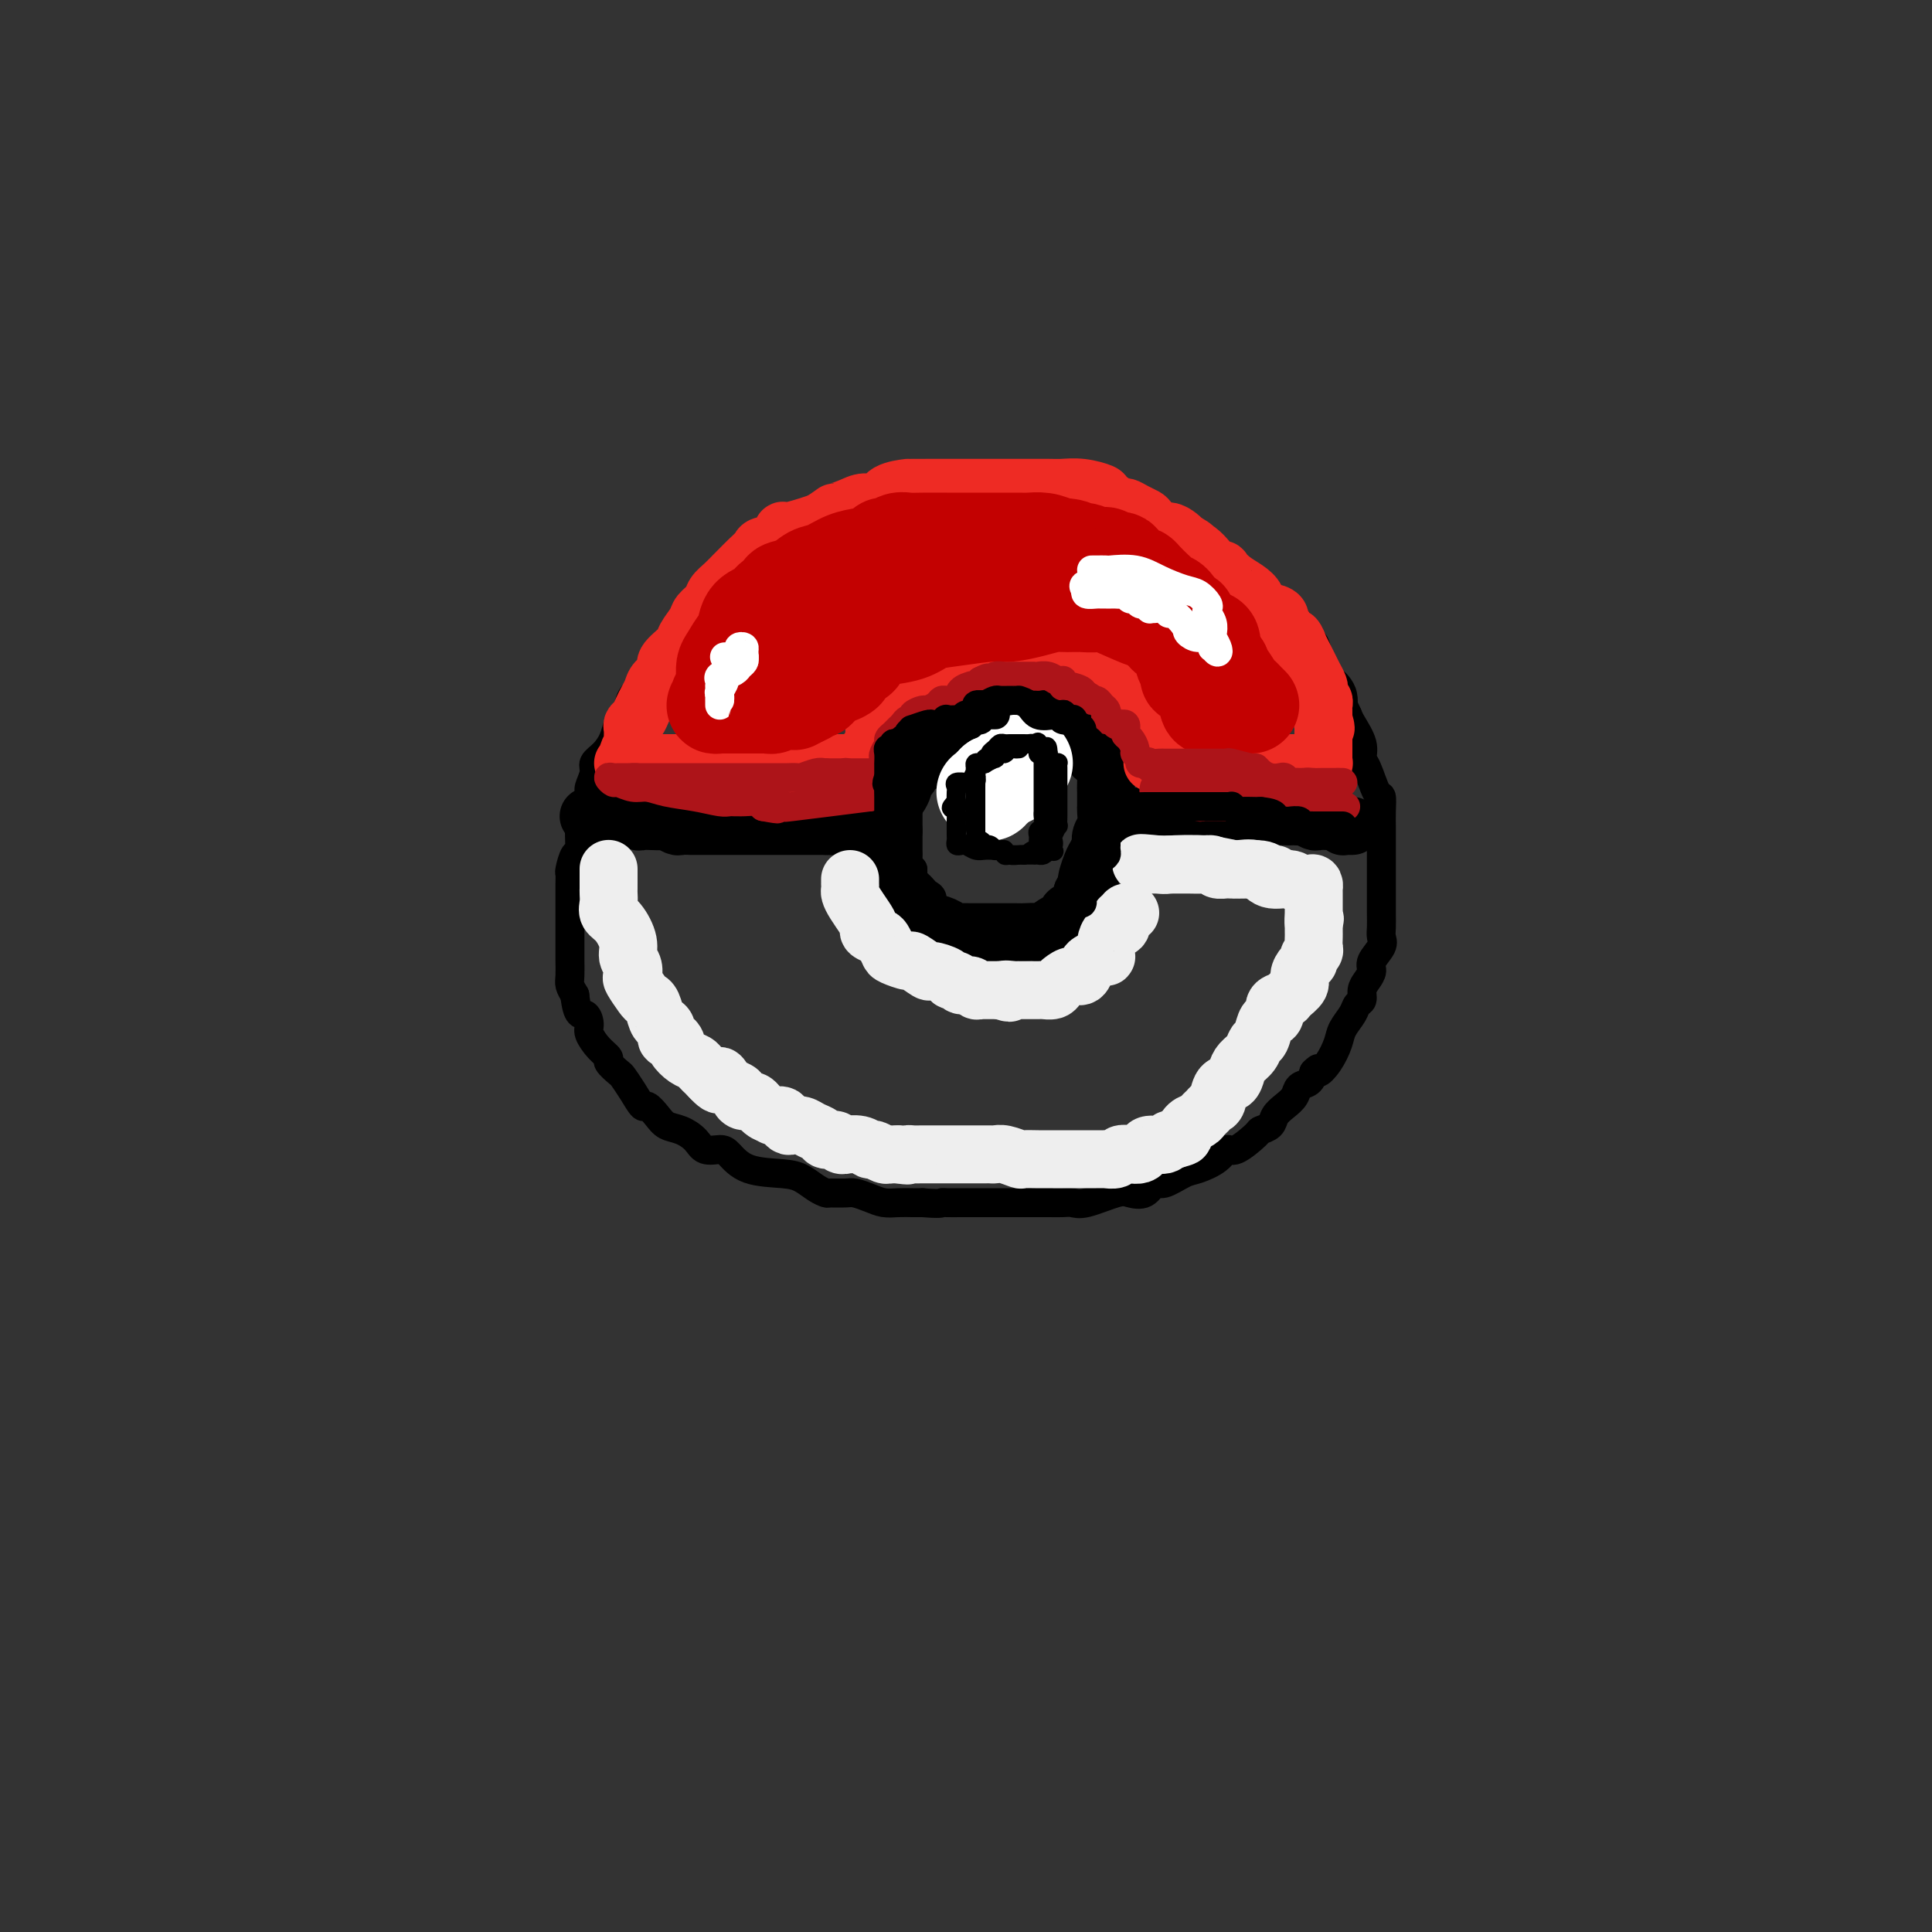 <svg viewBox='0 0 400 400' version='1.1' xmlns='http://www.w3.org/2000/svg' xmlns:xlink='http://www.w3.org/1999/xlink'><rect x="0" y="0" width="400" height="400" fill="#333333" stroke="none"/><g fill='none' stroke='rgb(0,0,0)' stroke-width='6' stroke-linecap='round' stroke-linejoin='round'><path d='M182,108c-0.326,0.004 -0.653,0.009 -1,0c-0.347,-0.009 -0.716,-0.031 -1,0c-0.284,0.031 -0.483,0.116 -1,0c-0.517,-0.116 -1.351,-0.434 -2,0c-0.649,0.434 -1.112,1.621 -2,2c-0.888,0.379 -2.201,-0.048 -3,0c-0.799,0.048 -1.086,0.571 -1,1c0.086,0.429 0.543,0.764 0,1c-0.543,0.236 -2.086,0.373 -3,1c-0.914,0.627 -1.198,1.744 -2,2c-0.802,0.256 -2.120,-0.350 -3,0c-0.880,0.350 -1.320,1.656 -2,2c-0.680,0.344 -1.599,-0.273 -2,0c-0.401,0.273 -0.282,1.437 -1,2c-0.718,0.563 -2.271,0.527 -3,1c-0.729,0.473 -0.632,1.455 -1,2c-0.368,0.545 -1.199,0.652 -2,1c-0.801,0.348 -1.572,0.938 -2,1c-0.428,0.062 -0.514,-0.406 -1,0c-0.486,0.406 -1.372,1.684 -2,2c-0.628,0.316 -0.997,-0.329 -1,0c-0.003,0.329 0.361,1.632 0,2c-0.361,0.368 -1.447,-0.200 -2,0c-0.553,0.200 -0.572,1.169 -1,2c-0.428,0.831 -1.265,1.523 -2,2c-0.735,0.477 -1.367,0.738 -2,1'/><path d='M139,133c-3.910,3.143 -1.685,2.000 -1,2c0.685,0.000 -0.169,1.144 -1,2c-0.831,0.856 -1.637,1.424 -2,2c-0.363,0.576 -0.282,1.161 -1,2c-0.718,0.839 -2.233,1.932 -3,3c-0.767,1.068 -0.785,2.110 -1,3c-0.215,0.890 -0.626,1.628 -1,2c-0.374,0.372 -0.712,0.377 -1,1c-0.288,0.623 -0.526,1.862 -1,3c-0.474,1.138 -1.184,2.174 -2,3c-0.816,0.826 -1.738,1.440 -2,2c-0.262,0.560 0.136,1.064 0,2c-0.136,0.936 -0.806,2.304 -1,3c-0.194,0.696 0.089,0.719 0,2c-0.089,1.281 -0.549,3.818 -1,5c-0.451,1.182 -0.891,1.009 -1,2c-0.109,0.991 0.114,3.147 0,4c-0.114,0.853 -0.567,0.404 -1,1c-0.433,0.596 -0.848,2.237 -1,3c-0.152,0.763 -0.041,0.649 0,1c0.041,0.351 0.011,1.167 0,2c-0.011,0.833 -0.003,1.681 0,2c0.003,0.319 0.001,0.107 0,1c-0.001,0.893 -0.000,2.892 0,4c0.000,1.108 0.000,1.326 0,2c-0.000,0.674 -0.001,1.805 0,3c0.001,1.195 0.003,2.456 0,3c-0.003,0.544 -0.011,0.373 0,1c0.011,0.627 0.041,2.054 0,3c-0.041,0.946 -0.155,1.413 0,2c0.155,0.587 0.577,1.293 1,2'/><path d='M119,206c0.541,4.828 1.393,3.900 2,4c0.607,0.100 0.970,1.230 1,2c0.030,0.770 -0.272,1.180 0,2c0.272,0.820 1.119,2.050 2,3c0.881,0.950 1.797,1.622 2,2c0.203,0.378 -0.307,0.463 0,1c0.307,0.537 1.429,1.526 2,2c0.571,0.474 0.590,0.434 1,1c0.410,0.566 1.211,1.738 2,3c0.789,1.262 1.565,2.614 2,3c0.435,0.386 0.529,-0.192 1,0c0.471,0.192 1.318,1.155 2,2c0.682,0.845 1.198,1.571 2,2c0.802,0.429 1.891,0.561 3,1c1.109,0.439 2.240,1.186 3,2c0.760,0.814 1.151,1.696 2,2c0.849,0.304 2.156,0.031 3,0c0.844,-0.031 1.227,0.180 2,1c0.773,0.820 1.938,2.248 4,3c2.062,0.752 5.023,0.828 7,1c1.977,0.172 2.970,0.438 4,1c1.030,0.562 2.095,1.418 3,2c0.905,0.582 1.649,0.891 2,1c0.351,0.109 0.310,0.019 1,0c0.690,-0.019 2.113,0.033 3,0c0.887,-0.033 1.238,-0.153 2,0c0.762,0.153 1.933,0.577 3,1c1.067,0.423 2.028,0.845 3,1c0.972,0.155 1.954,0.042 3,0c1.046,-0.042 2.156,-0.012 3,0c0.844,0.012 1.422,0.006 2,0'/><path d='M191,249c3.824,0.309 3.882,0.083 4,0c0.118,-0.083 0.294,-0.022 1,0c0.706,0.022 1.940,0.006 3,0c1.060,-0.006 1.945,-0.002 3,0c1.055,0.002 2.281,0.000 3,0c0.719,-0.000 0.931,0.000 2,0c1.069,-0.000 2.996,-0.001 4,0c1.004,0.001 1.084,0.002 2,0c0.916,-0.002 2.668,-0.008 4,0c1.332,0.008 2.243,0.030 3,0c0.757,-0.030 1.361,-0.111 2,0c0.639,0.111 1.312,0.414 3,0c1.688,-0.414 4.390,-1.545 6,-2c1.610,-0.455 2.129,-0.234 3,0c0.871,0.234 2.094,0.481 3,0c0.906,-0.481 1.496,-1.689 2,-2c0.504,-0.311 0.922,0.276 2,0c1.078,-0.276 2.814,-1.416 4,-2c1.186,-0.584 1.821,-0.612 3,-1c1.179,-0.388 2.903,-1.137 4,-2c1.097,-0.863 1.569,-1.841 2,-2c0.431,-0.159 0.822,0.501 2,0c1.178,-0.501 3.144,-2.165 4,-3c0.856,-0.835 0.600,-0.842 1,-1c0.400,-0.158 1.454,-0.466 2,-1c0.546,-0.534 0.584,-1.294 1,-2c0.416,-0.706 1.211,-1.358 2,-2c0.789,-0.642 1.572,-1.275 2,-2c0.428,-0.725 0.500,-1.541 1,-2c0.500,-0.459 1.429,-0.560 2,-1c0.571,-0.440 0.786,-1.220 1,-2'/><path d='M272,222c1.528,-1.635 0.847,-0.223 1,0c0.153,0.223 1.140,-0.742 2,-2c0.860,-1.258 1.593,-2.808 2,-4c0.407,-1.192 0.486,-2.024 1,-3c0.514,-0.976 1.461,-2.096 2,-3c0.539,-0.904 0.671,-1.593 1,-2c0.329,-0.407 0.857,-0.531 1,-1c0.143,-0.469 -0.098,-1.284 0,-2c0.098,-0.716 0.534,-1.333 1,-2c0.466,-0.667 0.962,-1.386 1,-2c0.038,-0.614 -0.382,-1.125 0,-2c0.382,-0.875 1.566,-2.115 2,-3c0.434,-0.885 0.116,-1.416 0,-2c-0.116,-0.584 -0.031,-1.220 0,-2c0.031,-0.780 0.008,-1.702 0,-3c-0.008,-1.298 -0.002,-2.970 0,-4c0.002,-1.030 0.001,-1.416 0,-2c-0.001,-0.584 -0.000,-1.365 0,-2c0.000,-0.635 0.000,-1.124 0,-2c-0.000,-0.876 -0.000,-2.138 0,-3c0.000,-0.862 0.001,-1.325 0,-2c-0.001,-0.675 -0.002,-1.563 0,-2c0.002,-0.437 0.008,-0.422 0,-1c-0.008,-0.578 -0.031,-1.750 0,-3c0.031,-1.250 0.115,-2.577 0,-3c-0.115,-0.423 -0.430,0.059 -1,-1c-0.570,-1.059 -1.396,-3.660 -2,-5c-0.604,-1.340 -0.987,-1.421 -1,-2c-0.013,-0.579 0.343,-1.656 0,-3c-0.343,-1.344 -1.384,-2.955 -2,-4c-0.616,-1.045 -0.808,-1.522 -1,-2'/><path d='M279,148c-1.322,-2.990 -1.128,-1.966 -1,-2c0.128,-0.034 0.189,-1.126 0,-2c-0.189,-0.874 -0.628,-1.531 -1,-2c-0.372,-0.469 -0.676,-0.749 -1,-1c-0.324,-0.251 -0.668,-0.472 -1,-1c-0.332,-0.528 -0.654,-1.364 -1,-2c-0.346,-0.636 -0.718,-1.072 -1,-2c-0.282,-0.928 -0.474,-2.347 -1,-3c-0.526,-0.653 -1.386,-0.541 -2,-1c-0.614,-0.459 -0.980,-1.489 -1,-2c-0.020,-0.511 0.307,-0.503 0,-1c-0.307,-0.497 -1.249,-1.499 -2,-2c-0.751,-0.501 -1.311,-0.500 -2,-1c-0.689,-0.500 -1.505,-1.500 -2,-2c-0.495,-0.500 -0.667,-0.501 -1,-1c-0.333,-0.499 -0.828,-1.496 -1,-2c-0.172,-0.504 -0.023,-0.516 -1,-1c-0.977,-0.484 -3.080,-1.439 -4,-2c-0.920,-0.561 -0.655,-0.727 -1,-1c-0.345,-0.273 -1.299,-0.655 -2,-1c-0.701,-0.345 -1.151,-0.655 -2,-1c-0.849,-0.345 -2.099,-0.726 -3,-1c-0.901,-0.274 -1.453,-0.442 -2,-1c-0.547,-0.558 -1.090,-1.508 -2,-2c-0.910,-0.492 -2.187,-0.528 -3,-1c-0.813,-0.472 -1.163,-1.380 -2,-2c-0.837,-0.620 -2.161,-0.954 -3,-1c-0.839,-0.046 -1.194,0.194 -2,0c-0.806,-0.194 -2.063,-0.821 -3,-1c-0.937,-0.179 -1.553,0.092 -2,0c-0.447,-0.092 -0.723,-0.546 -1,-1'/><path d='M228,105c-5.486,-2.411 -2.703,-0.440 -2,0c0.703,0.440 -0.676,-0.653 -2,-1c-1.324,-0.347 -2.592,0.051 -3,0c-0.408,-0.051 0.045,-0.549 -1,-1c-1.045,-0.451 -3.589,-0.853 -5,-1c-1.411,-0.147 -1.688,-0.039 -2,0c-0.312,0.039 -0.660,0.011 -1,0c-0.340,-0.011 -0.672,-0.003 -1,0c-0.328,0.003 -0.651,0.001 -1,0c-0.349,-0.001 -0.725,-0.000 -1,0c-0.275,0.000 -0.451,0.000 -1,0c-0.549,-0.000 -1.471,-0.000 -2,0c-0.529,0.000 -0.666,0.000 -1,0c-0.334,-0.000 -0.867,-0.000 -2,0c-1.133,0.000 -2.866,-0.000 -4,0c-1.134,0.000 -1.669,0.000 -2,0c-0.331,-0.000 -0.459,-0.000 -1,0c-0.541,0.000 -1.494,0.000 -2,0c-0.506,-0.000 -0.566,-0.000 -1,0c-0.434,0.000 -1.244,0.000 -2,0c-0.756,-0.000 -1.458,-0.001 -2,0c-0.542,0.001 -0.924,0.003 -1,0c-0.076,-0.003 0.154,-0.012 0,0c-0.154,0.012 -0.693,0.044 -1,0c-0.307,-0.044 -0.384,-0.166 -1,0c-0.616,0.166 -1.772,0.619 -2,1c-0.228,0.381 0.472,0.691 0,1c-0.472,0.309 -2.116,0.619 -3,1c-0.884,0.381 -1.007,0.833 -1,1c0.007,0.167 0.145,0.048 0,0c-0.145,-0.048 -0.572,-0.024 -1,0'/><path d='M179,106c-1.167,0.667 -0.583,0.333 0,0'/></g>
<g fill='none' stroke='rgb(0,0,0)' stroke-width='12' stroke-linecap='round' stroke-linejoin='round'><path d='M122,169c-0.120,-0.001 -0.239,-0.001 0,0c0.239,0.001 0.838,0.004 2,0c1.162,-0.004 2.888,-0.015 4,0c1.112,0.015 1.610,0.057 2,0c0.390,-0.057 0.672,-0.211 1,0c0.328,0.211 0.703,0.788 1,1c0.297,0.212 0.517,0.061 1,0c0.483,-0.061 1.227,-0.030 2,0c0.773,0.030 1.573,0.061 2,0c0.427,-0.061 0.482,-0.212 1,0c0.518,0.212 1.500,0.789 2,1c0.500,0.211 0.518,0.057 1,0c0.482,-0.057 1.426,-0.015 2,0c0.574,0.015 0.777,0.004 1,0c0.223,-0.004 0.467,-0.001 1,0c0.533,0.001 1.354,0.000 2,0c0.646,-0.000 1.116,-0.000 2,0c0.884,0.000 2.181,0.000 3,0c0.819,-0.000 1.158,-0.000 2,0c0.842,0.000 2.186,0.000 3,0c0.814,-0.000 1.096,-0.000 2,0c0.904,0.000 2.428,0.000 3,0c0.572,-0.000 0.192,-0.000 0,0c-0.192,0.000 -0.196,0.000 0,0c0.196,-0.000 0.591,-0.000 1,0c0.409,0.000 0.831,0.000 1,0c0.169,-0.000 0.084,-0.000 1,0c0.916,0.000 2.833,0.000 4,0c1.167,-0.000 1.583,-0.000 2,0'/><path d='M171,171c8.322,0.309 4.626,0.083 4,0c-0.626,-0.083 1.817,-0.022 3,0c1.183,0.022 1.108,0.005 1,0c-0.108,-0.005 -0.247,0.002 0,0c0.247,-0.002 0.879,-0.015 1,0c0.121,0.015 -0.269,0.056 0,0c0.269,-0.056 1.196,-0.211 2,0c0.804,0.211 1.486,0.788 2,1c0.514,0.212 0.861,0.061 1,0c0.139,-0.061 0.069,-0.030 0,0'/><path d='M206,149c-0.317,-0.008 -0.634,-0.017 -1,0c-0.366,0.017 -0.780,0.059 -1,0c-0.220,-0.059 -0.247,-0.220 -1,0c-0.753,0.220 -2.233,0.823 -3,1c-0.767,0.177 -0.821,-0.070 -1,0c-0.179,0.070 -0.484,0.457 -1,1c-0.516,0.543 -1.242,1.241 -2,2c-0.758,0.759 -1.547,1.578 -2,2c-0.453,0.422 -0.569,0.445 -1,1c-0.431,0.555 -1.177,1.640 -2,2c-0.823,0.360 -1.722,-0.007 -2,0c-0.278,0.007 0.066,0.387 0,1c-0.066,0.613 -0.542,1.459 -1,2c-0.458,0.541 -0.897,0.778 -1,1c-0.103,0.222 0.130,0.431 0,1c-0.130,0.569 -0.623,1.499 -1,2c-0.377,0.501 -0.637,0.575 -1,1c-0.363,0.425 -0.829,1.203 -1,2c-0.171,0.797 -0.046,1.614 0,2c0.046,0.386 0.012,0.340 0,1c-0.012,0.660 -0.003,2.026 0,3c0.003,0.974 0.001,1.556 0,2c-0.001,0.444 -0.000,0.749 0,1c0.000,0.251 0.000,0.449 0,1c-0.000,0.551 -0.000,1.457 0,2c0.000,0.543 0.000,0.723 0,1c-0.000,0.277 -0.000,0.652 0,1c0.000,0.348 0.000,0.671 0,1c-0.000,0.329 -0.000,0.665 0,1'/><path d='M184,184c0.122,2.382 0.428,0.336 1,0c0.572,-0.336 1.410,1.037 2,2c0.590,0.963 0.931,1.516 1,2c0.069,0.484 -0.134,0.900 0,1c0.134,0.100 0.607,-0.114 1,0c0.393,0.114 0.708,0.556 1,1c0.292,0.444 0.563,0.889 1,1c0.437,0.111 1.042,-0.114 2,0c0.958,0.114 2.269,0.566 3,1c0.731,0.434 0.883,0.848 1,1c0.117,0.152 0.200,0.041 1,0c0.800,-0.041 2.316,-0.011 3,0c0.684,0.011 0.536,0.003 1,0c0.464,-0.003 1.539,-0.001 2,0c0.461,0.001 0.309,0.000 1,0c0.691,-0.000 2.224,0.000 3,0c0.776,-0.000 0.793,-0.001 1,0c0.207,0.001 0.603,0.002 1,0c0.397,-0.002 0.797,-0.009 1,0c0.203,0.009 0.211,0.033 1,0c0.789,-0.033 2.358,-0.121 3,0c0.642,0.121 0.357,0.453 1,0c0.643,-0.453 2.215,-1.690 3,-2c0.785,-0.310 0.784,0.307 1,0c0.216,-0.307 0.650,-1.539 1,-2c0.350,-0.461 0.615,-0.151 1,0c0.385,0.151 0.891,0.143 1,0c0.109,-0.143 -0.177,-0.420 0,-1c0.177,-0.580 0.817,-1.464 1,-2c0.183,-0.536 -0.091,-0.725 0,-1c0.091,-0.275 0.545,-0.638 1,-1'/><path d='M225,184c1.498,-1.399 0.244,-0.398 0,-1c-0.244,-0.602 0.522,-2.809 1,-4c0.478,-1.191 0.668,-1.367 1,-2c0.332,-0.633 0.807,-1.721 1,-2c0.193,-0.279 0.104,0.253 0,0c-0.104,-0.253 -0.224,-1.290 0,-2c0.224,-0.710 0.792,-1.092 1,-2c0.208,-0.908 0.055,-2.340 0,-3c-0.055,-0.660 -0.014,-0.547 0,-1c0.014,-0.453 0.001,-1.473 0,-2c-0.001,-0.527 0.011,-0.561 0,-1c-0.011,-0.439 -0.044,-1.283 0,-2c0.044,-0.717 0.167,-1.308 0,-2c-0.167,-0.692 -0.623,-1.484 -1,-2c-0.377,-0.516 -0.675,-0.754 -1,-1c-0.325,-0.246 -0.679,-0.500 -1,-1c-0.321,-0.500 -0.611,-1.246 -1,-2c-0.389,-0.754 -0.878,-1.515 -1,-2c-0.122,-0.485 0.121,-0.693 0,-1c-0.121,-0.307 -0.607,-0.713 -1,-1c-0.393,-0.287 -0.692,-0.455 -1,-1c-0.308,-0.545 -0.624,-1.467 -1,-2c-0.376,-0.533 -0.812,-0.679 -1,-1c-0.188,-0.321 -0.130,-0.818 0,-1c0.130,-0.182 0.330,-0.049 0,0c-0.330,0.049 -1.192,0.013 -2,0c-0.808,-0.013 -1.564,-0.004 -2,0c-0.436,0.004 -0.553,0.001 -1,0c-0.447,-0.001 -1.223,-0.001 -2,0'/><path d='M213,145c-1.330,-0.155 -1.155,-0.041 -1,0c0.155,0.041 0.290,0.011 0,0c-0.290,-0.011 -1.006,-0.003 -2,0c-0.994,0.003 -2.268,0.001 -3,0c-0.732,-0.001 -0.924,-0.000 -1,0c-0.076,0.000 -0.038,0.000 0,0'/><path d='M236,170c-0.219,-0.423 -0.438,-0.845 0,-1c0.438,-0.155 1.532,-0.041 2,0c0.468,0.041 0.312,0.011 1,0c0.688,-0.011 2.222,-0.003 3,0c0.778,0.003 0.799,0.001 1,0c0.201,-0.001 0.582,-0.000 1,0c0.418,0.000 0.873,0.000 1,0c0.127,-0.000 -0.075,-0.000 0,0c0.075,0.000 0.426,0.000 1,0c0.574,-0.000 1.373,-0.000 2,0c0.627,0.000 1.084,0.000 2,0c0.916,-0.000 2.291,-0.000 3,0c0.709,0.000 0.753,0.000 1,0c0.247,-0.000 0.696,-0.000 1,0c0.304,0.000 0.463,0.000 1,0c0.537,-0.000 1.452,-0.000 2,0c0.548,0.000 0.728,0.000 1,0c0.272,-0.000 0.635,-0.000 1,0c0.365,0.000 0.730,0.000 1,0c0.270,-0.000 0.443,-0.000 1,0c0.557,0.000 1.496,0.000 2,0c0.504,-0.000 0.573,-0.000 1,0c0.427,0.000 1.214,0.000 2,0'/><path d='M267,169c5.257,-0.159 2.899,-0.057 2,0c-0.899,0.057 -0.339,0.068 0,0c0.339,-0.068 0.458,-0.214 1,0c0.542,0.214 1.507,0.788 2,1c0.493,0.212 0.514,0.060 1,0c0.486,-0.060 1.437,-0.030 2,0c0.563,0.030 0.739,0.061 1,0c0.261,-0.061 0.609,-0.212 1,0c0.391,0.212 0.827,0.789 1,1c0.173,0.211 0.085,0.057 0,0c-0.085,-0.057 -0.167,-0.015 0,0c0.167,0.015 0.583,0.004 1,0c0.417,-0.004 0.833,-0.001 1,0c0.167,0.001 0.083,0.001 0,0'/></g>
<g fill='none' stroke='rgb(238,43,36)' stroke-width='12' stroke-linecap='round' stroke-linejoin='round'><path d='M129,158c0.453,-0.371 0.906,-0.742 1,-1c0.094,-0.258 -0.171,-0.401 0,-1c0.171,-0.599 0.777,-1.652 1,-2c0.223,-0.348 0.063,0.010 0,0c-0.063,-0.010 -0.028,-0.387 0,-1c0.028,-0.613 0.049,-1.463 0,-2c-0.049,-0.537 -0.167,-0.763 0,-1c0.167,-0.237 0.621,-0.486 1,-1c0.379,-0.514 0.684,-1.293 1,-2c0.316,-0.707 0.642,-1.343 1,-2c0.358,-0.657 0.748,-1.335 1,-2c0.252,-0.665 0.367,-1.318 1,-2c0.633,-0.682 1.784,-1.394 2,-2c0.216,-0.606 -0.504,-1.107 0,-2c0.504,-0.893 2.233,-2.179 3,-3c0.767,-0.821 0.572,-1.179 1,-2c0.428,-0.821 1.479,-2.107 2,-3c0.521,-0.893 0.511,-1.395 1,-2c0.489,-0.605 1.478,-1.313 2,-2c0.522,-0.687 0.576,-1.353 1,-2c0.424,-0.647 1.217,-1.276 2,-2c0.783,-0.724 1.556,-1.542 2,-2c0.444,-0.458 0.560,-0.555 1,-1c0.440,-0.445 1.204,-1.237 2,-2c0.796,-0.763 1.625,-1.496 2,-2c0.375,-0.504 0.295,-0.779 1,-1c0.705,-0.221 2.194,-0.388 3,-1c0.806,-0.612 0.927,-1.669 1,-2c0.073,-0.331 0.097,0.065 1,0c0.903,-0.065 2.687,-0.590 4,-1c1.313,-0.410 2.157,-0.705 3,-1'/><path d='M170,108c3.628,-2.422 2.699,-1.976 3,-2c0.301,-0.024 1.833,-0.518 3,-1c1.167,-0.482 1.970,-0.952 3,-1c1.030,-0.048 2.287,0.327 3,0c0.713,-0.327 0.882,-1.356 2,-2c1.118,-0.644 3.184,-0.905 4,-1c0.816,-0.095 0.381,-0.026 1,0c0.619,0.026 2.291,0.007 3,0c0.709,-0.007 0.455,-0.002 1,0c0.545,0.002 1.890,0.000 3,0c1.110,-0.000 1.987,-0.000 3,0c1.013,0.000 2.164,0.000 3,0c0.836,-0.000 1.358,0.000 2,0c0.642,-0.000 1.404,-0.000 2,0c0.596,0.000 1.026,0.000 2,0c0.974,-0.000 2.493,-0.001 3,0c0.507,0.001 0.003,0.004 1,0c0.997,-0.004 3.494,-0.013 5,0c1.506,0.013 2.022,0.050 3,0c0.978,-0.050 2.418,-0.186 4,0c1.582,0.186 3.305,0.694 4,1c0.695,0.306 0.361,0.411 1,1c0.639,0.589 2.250,1.662 3,2c0.750,0.338 0.638,-0.059 1,0c0.362,0.059 1.199,0.575 2,1c0.801,0.425 1.566,0.758 2,1c0.434,0.242 0.536,0.394 1,1c0.464,0.606 1.289,1.668 2,2c0.711,0.332 1.307,-0.064 2,0c0.693,0.064 1.484,0.590 2,1c0.516,0.410 0.758,0.705 1,1'/><path d='M245,112c3.500,1.937 1.748,1.278 1,1c-0.748,-0.278 -0.494,-0.175 0,0c0.494,0.175 1.227,0.424 2,1c0.773,0.576 1.585,1.481 2,2c0.415,0.519 0.432,0.653 1,1c0.568,0.347 1.686,0.908 2,1c0.314,0.092 -0.178,-0.284 0,0c0.178,0.284 1.025,1.228 2,2c0.975,0.772 2.080,1.373 3,2c0.920,0.627 1.657,1.282 2,2c0.343,0.718 0.291,1.500 1,2c0.709,0.500 2.179,0.716 3,1c0.821,0.284 0.993,0.634 1,1c0.007,0.366 -0.152,0.747 0,1c0.152,0.253 0.614,0.378 1,1c0.386,0.622 0.695,1.742 1,2c0.305,0.258 0.607,-0.345 1,0c0.393,0.345 0.879,1.639 1,2c0.121,0.361 -0.121,-0.212 0,0c0.121,0.212 0.607,1.209 1,2c0.393,0.791 0.693,1.378 1,2c0.307,0.622 0.622,1.280 1,2c0.378,0.720 0.819,1.502 1,2c0.181,0.498 0.101,0.711 0,1c-0.101,0.289 -0.223,0.655 0,1c0.223,0.345 0.792,0.670 1,1c0.208,0.330 0.056,0.666 0,1c-0.056,0.334 -0.015,0.667 0,1c0.015,0.333 0.004,0.667 0,1c-0.004,0.333 -0.002,0.667 0,1'/><path d='M274,149c0.928,2.865 0.249,1.528 0,1c-0.249,-0.528 -0.067,-0.247 0,0c0.067,0.247 0.018,0.461 0,1c-0.018,0.539 -0.005,1.405 0,2c0.005,0.595 0.001,0.920 0,1c-0.001,0.080 -0.001,-0.084 0,0c0.001,0.084 0.001,0.415 0,1c-0.001,0.585 -0.004,1.425 0,2c0.004,0.575 0.015,0.886 0,1c-0.015,0.114 -0.058,0.030 0,0c0.058,-0.030 0.215,-0.008 0,0c-0.215,0.008 -0.803,0.002 -1,0c-0.197,-0.002 -0.003,-0.001 0,0c0.003,0.001 -0.184,0.000 -1,0c-0.816,-0.000 -2.260,-0.000 -3,0c-0.740,0.000 -0.776,0.000 -1,0c-0.224,-0.000 -0.635,-0.000 -1,0c-0.365,0.000 -0.682,0.000 -1,0'/><path d='M266,158c-1.667,0.155 -1.836,0.041 -2,0c-0.164,-0.041 -0.325,-0.011 -1,0c-0.675,0.011 -1.864,0.003 -3,0c-1.136,-0.003 -2.218,-0.001 -3,0c-0.782,0.001 -1.263,0.000 -2,0c-0.737,-0.000 -1.731,-0.000 -2,0c-0.269,0.000 0.188,0.000 0,0c-0.188,-0.000 -1.020,-0.000 -2,0c-0.980,0.000 -2.108,0.000 -3,0c-0.892,-0.000 -1.550,-0.000 -2,0c-0.450,0.000 -0.694,0.000 -1,0c-0.306,-0.000 -0.673,-0.000 -1,0c-0.327,0.000 -0.613,0.000 -1,0c-0.387,-0.000 -0.873,-0.000 -1,0c-0.127,0.000 0.107,0.000 0,0c-0.107,-0.000 -0.553,-0.000 -1,0'/><path d='M241,158c-4.110,-0.013 -1.885,-0.045 -1,0c0.885,0.045 0.429,0.167 0,0c-0.429,-0.167 -0.833,-0.622 -1,-1c-0.167,-0.378 -0.098,-0.677 0,-1c0.098,-0.323 0.223,-0.669 0,-1c-0.223,-0.331 -0.796,-0.648 -1,-1c-0.204,-0.352 -0.040,-0.738 0,-1c0.040,-0.262 -0.045,-0.398 0,-1c0.045,-0.602 0.219,-1.670 0,-2c-0.219,-0.330 -0.833,0.076 -1,0c-0.167,-0.076 0.111,-0.636 0,-1c-0.111,-0.364 -0.611,-0.531 -1,-1c-0.389,-0.469 -0.668,-1.239 -1,-2c-0.332,-0.761 -0.719,-1.512 -1,-2c-0.281,-0.488 -0.456,-0.712 -1,-1c-0.544,-0.288 -1.455,-0.640 -2,-1c-0.545,-0.360 -0.723,-0.727 -1,-1c-0.277,-0.273 -0.651,-0.450 -1,-1c-0.349,-0.550 -0.671,-1.472 -1,-2c-0.329,-0.528 -0.666,-0.662 -1,-1c-0.334,-0.338 -0.667,-0.879 -1,-1c-0.333,-0.121 -0.667,0.178 -1,0c-0.333,-0.178 -0.667,-0.832 -1,-1c-0.333,-0.168 -0.667,0.151 -1,0c-0.333,-0.151 -0.666,-0.773 -1,-1c-0.334,-0.227 -0.670,-0.061 -1,0c-0.330,0.061 -0.656,0.016 -1,0c-0.344,-0.016 -0.708,-0.004 -1,0c-0.292,0.004 -0.512,0.001 -1,0c-0.488,-0.001 -1.244,-0.001 -2,0'/><path d='M216,134c-1.974,-0.464 -1.408,-0.124 -1,0c0.408,0.124 0.659,0.033 0,0c-0.659,-0.033 -2.227,-0.009 -3,0c-0.773,0.009 -0.753,0.002 -1,0c-0.247,-0.002 -0.763,-0.001 -1,0c-0.237,0.001 -0.195,0.000 -1,0c-0.805,-0.000 -2.459,-0.000 -3,0c-0.541,0.000 0.029,0.000 0,0c-0.029,-0.000 -0.658,0.000 -1,0c-0.342,-0.000 -0.396,-0.000 -1,0c-0.604,0.000 -1.758,0.000 -2,0c-0.242,-0.000 0.428,-0.001 0,0c-0.428,0.001 -1.955,0.004 -3,0c-1.045,-0.004 -1.608,-0.015 -2,0c-0.392,0.015 -0.612,0.055 -1,0c-0.388,-0.055 -0.944,-0.207 -1,0c-0.056,0.207 0.390,0.773 0,1c-0.390,0.227 -1.614,0.116 -2,0c-0.386,-0.116 0.065,-0.238 0,0c-0.065,0.238 -0.647,0.837 -1,1c-0.353,0.163 -0.476,-0.110 -1,0c-0.524,0.110 -1.450,0.603 -2,1c-0.550,0.397 -0.726,0.697 -1,1c-0.274,0.303 -0.648,0.607 -1,1c-0.352,0.393 -0.683,0.874 -1,1c-0.317,0.126 -0.621,-0.104 -1,0c-0.379,0.104 -0.834,0.543 -1,1c-0.166,0.457 -0.045,0.931 0,1c0.045,0.069 0.013,-0.266 0,0c-0.013,0.266 -0.006,1.133 0,2'/><path d='M184,144c-2.022,1.782 -1.078,1.238 -1,1c0.078,-0.238 -0.710,-0.170 -1,0c-0.290,0.170 -0.081,0.442 0,1c0.081,0.558 0.036,1.402 0,2c-0.036,0.598 -0.062,0.952 0,1c0.062,0.048 0.213,-0.209 0,0c-0.213,0.209 -0.789,0.883 -1,1c-0.211,0.117 -0.057,-0.324 0,0c0.057,0.324 0.016,1.411 0,2c-0.016,0.589 -0.008,0.679 0,1c0.008,0.321 0.016,0.874 0,1c-0.016,0.126 -0.057,-0.174 0,0c0.057,0.174 0.211,0.821 0,1c-0.211,0.179 -0.788,-0.110 -1,0c-0.212,0.110 -0.060,0.618 0,1c0.060,0.382 0.030,0.638 0,1c-0.030,0.362 -0.058,0.829 0,1c0.058,0.171 0.202,0.046 0,0c-0.202,-0.046 -0.749,-0.012 -1,0c-0.251,0.012 -0.205,0.003 0,0c0.205,-0.003 0.571,-0.001 0,0c-0.571,0.001 -2.077,0.000 -3,0c-0.923,-0.000 -1.264,-0.000 -2,0c-0.736,0.000 -1.868,0.000 -3,0'/><path d='M171,158c-1.398,0.000 -0.393,0.000 0,0c0.393,0.000 0.172,0.000 0,0c-0.172,0.000 -0.297,0.000 -1,0c-0.703,0.000 -1.984,0.000 -3,0c-1.016,0.000 -1.767,0.000 -3,0c-1.233,0.000 -2.948,0.000 -4,0c-1.052,0.000 -1.442,0.000 -2,0c-0.558,0.000 -1.283,0.000 -2,0c-0.717,0.000 -1.427,0.000 -2,0c-0.573,-0.000 -1.011,0.000 -1,0c0.011,0.000 0.469,0.000 0,0c-0.469,0.000 -1.866,0.000 -3,0c-1.134,0.000 -2.005,0.000 -3,0c-0.995,0.000 -2.115,0.000 -3,0c-0.885,0.000 -1.534,-0.000 -2,0c-0.466,0.000 -0.749,0.000 -1,0c-0.251,0.000 -0.469,-0.000 -1,0c-0.531,0.000 -1.374,0.000 -2,0c-0.626,0.000 -1.036,-0.000 -1,0c0.036,0.000 0.518,0.000 1,0'/><path d='M138,158c-4.835,0.000 -0.424,0.000 2,0c2.424,-0.000 2.860,-0.000 4,0c1.140,0.000 2.985,0.000 4,0c1.015,-0.000 1.201,-0.000 2,0c0.799,0.000 2.210,0.000 3,0c0.790,-0.000 0.960,-0.001 1,0c0.040,0.001 -0.051,0.004 0,0c0.051,-0.004 0.244,-0.015 1,0c0.756,0.015 2.076,0.056 3,0c0.924,-0.056 1.452,-0.207 2,0c0.548,0.207 1.116,0.774 2,1c0.884,0.226 2.082,0.113 3,0c0.918,-0.113 1.555,-0.226 2,0c0.445,0.226 0.699,0.793 1,1c0.301,0.207 0.648,0.056 1,0c0.352,-0.056 0.709,-0.015 1,0c0.291,0.015 0.517,0.005 1,0c0.483,-0.005 1.225,-0.005 2,0c0.775,0.005 1.584,0.016 2,0c0.416,-0.016 0.437,-0.060 1,0c0.563,0.060 1.666,0.222 2,0c0.334,-0.222 -0.102,-0.829 0,-1c0.102,-0.171 0.744,0.094 1,0c0.256,-0.094 0.128,-0.547 0,-1'/><path d='M179,158c6.520,0.043 2.320,0.151 1,0c-1.320,-0.151 0.238,-0.561 1,-1c0.762,-0.439 0.726,-0.906 1,-1c0.274,-0.094 0.858,0.186 1,0c0.142,-0.186 -0.159,-0.838 0,-1c0.159,-0.162 0.778,0.165 1,0c0.222,-0.165 0.049,-0.821 0,-1c-0.049,-0.179 0.028,0.120 0,0c-0.028,-0.120 -0.162,-0.659 0,-1c0.162,-0.341 0.618,-0.483 1,-1c0.382,-0.517 0.690,-1.410 1,-2c0.310,-0.590 0.623,-0.879 1,-1c0.377,-0.121 0.819,-0.075 1,0c0.181,0.075 0.100,0.179 0,0c-0.100,-0.179 -0.221,-0.640 0,-1c0.221,-0.360 0.784,-0.618 1,-1c0.216,-0.382 0.085,-0.886 0,-1c-0.085,-0.114 -0.125,0.163 0,0c0.125,-0.163 0.415,-0.765 1,-1c0.585,-0.235 1.466,-0.105 2,0c0.534,0.105 0.720,0.183 1,0c0.280,-0.183 0.652,-0.626 1,-1c0.348,-0.374 0.671,-0.678 1,-1c0.329,-0.322 0.665,-0.661 1,-1'/><path d='M196,142c2.644,-2.489 0.756,-0.711 0,0c-0.756,0.711 -0.378,0.356 0,0'/></g>
<g fill='none' stroke='rgb(238,238,238)' stroke-width='12' stroke-linecap='round' stroke-linejoin='round'><path d='M126,180c0.000,-0.089 0.000,-0.178 0,0c-0.000,0.178 -0.000,0.624 0,1c0.000,0.376 0.000,0.681 0,1c-0.000,0.319 -0.002,0.652 0,1c0.002,0.348 0.006,0.710 0,1c-0.006,0.290 -0.022,0.507 0,1c0.022,0.493 0.082,1.263 0,2c-0.082,0.737 -0.305,1.443 0,2c0.305,0.557 1.140,0.966 2,2c0.860,1.034 1.745,2.695 2,4c0.255,1.305 -0.121,2.255 0,3c0.121,0.745 0.739,1.285 1,2c0.261,0.715 0.164,1.604 0,2c-0.164,0.396 -0.395,0.299 0,1c0.395,0.701 1.415,2.202 2,3c0.585,0.798 0.735,0.895 1,1c0.265,0.105 0.645,0.218 1,1c0.355,0.782 0.686,2.233 1,3c0.314,0.767 0.610,0.850 1,1c0.390,0.150 0.873,0.368 1,1c0.127,0.632 -0.104,1.679 0,2c0.104,0.321 0.542,-0.083 1,0c0.458,0.083 0.935,0.652 1,1c0.065,0.348 -0.281,0.474 0,1c0.281,0.526 1.188,1.450 2,2c0.812,0.550 1.527,0.725 2,1c0.473,0.275 0.704,0.651 1,1c0.296,0.349 0.656,0.671 1,1c0.344,0.329 0.672,0.664 1,1'/><path d='M147,223c2.875,3.201 2.062,0.703 2,0c-0.062,-0.703 0.627,0.390 1,1c0.373,0.610 0.432,0.736 1,1c0.568,0.264 1.646,0.666 2,1c0.354,0.334 -0.016,0.601 0,1c0.016,0.399 0.419,0.930 1,1c0.581,0.070 1.340,-0.322 2,0c0.660,0.322 1.221,1.358 2,2c0.779,0.642 1.777,0.889 2,1c0.223,0.111 -0.329,0.086 0,0c0.329,-0.086 1.540,-0.233 2,0c0.460,0.233 0.168,0.846 0,1c-0.168,0.154 -0.211,-0.152 0,0c0.211,0.152 0.676,0.761 1,1c0.324,0.239 0.505,0.106 1,0c0.495,-0.106 1.302,-0.187 2,0c0.698,0.187 1.286,0.642 2,1c0.714,0.358 1.555,0.618 2,1c0.445,0.382 0.495,0.887 1,1c0.505,0.113 1.465,-0.167 2,0c0.535,0.167 0.644,0.781 1,1c0.356,0.219 0.959,0.044 1,0c0.041,-0.044 -0.480,0.045 0,0c0.480,-0.045 1.961,-0.222 3,0c1.039,0.222 1.636,0.844 2,1c0.364,0.156 0.495,-0.154 1,0c0.505,0.154 1.383,0.773 2,1c0.617,0.227 0.974,0.061 1,0c0.026,-0.061 -0.278,-0.017 0,0c0.278,0.017 1.139,0.009 2,0'/><path d='M186,239c2.728,0.464 2.050,0.124 2,0c-0.050,-0.124 0.530,-0.033 1,0c0.470,0.033 0.831,0.009 2,0c1.169,-0.009 3.146,-0.002 4,0c0.854,0.002 0.586,0.001 1,0c0.414,-0.001 1.512,-0.000 2,0c0.488,0.000 0.368,0.000 1,0c0.632,-0.000 2.016,-0.001 3,0c0.984,0.001 1.567,0.004 2,0c0.433,-0.004 0.716,-0.015 1,0c0.284,0.015 0.568,0.057 1,0c0.432,-0.057 1.011,-0.211 2,0c0.989,0.211 2.387,0.789 3,1c0.613,0.211 0.442,0.057 1,0c0.558,-0.057 1.844,-0.015 3,0c1.156,0.015 2.182,0.004 3,0c0.818,-0.004 1.429,-0.001 2,0c0.571,0.001 1.104,0.000 2,0c0.896,-0.000 2.156,0.001 3,0c0.844,-0.001 1.272,-0.004 2,0c0.728,0.004 1.756,0.015 2,0c0.244,-0.015 -0.296,-0.056 0,0c0.296,0.056 1.428,0.208 2,0c0.572,-0.208 0.585,-0.778 1,-1c0.415,-0.222 1.232,-0.097 2,0c0.768,0.097 1.487,0.166 2,0c0.513,-0.166 0.820,-0.567 1,-1c0.180,-0.433 0.234,-0.900 1,-1c0.766,-0.100 2.245,0.165 3,0c0.755,-0.165 0.787,-0.762 1,-1c0.213,-0.238 0.606,-0.119 1,0'/><path d='M243,236c2.587,-0.737 2.055,-0.578 2,-1c-0.055,-0.422 0.366,-1.423 1,-2c0.634,-0.577 1.479,-0.730 2,-1c0.521,-0.270 0.716,-0.657 1,-1c0.284,-0.343 0.657,-0.640 1,-1c0.343,-0.360 0.655,-0.782 1,-1c0.345,-0.218 0.721,-0.232 1,-1c0.279,-0.768 0.460,-2.288 1,-3c0.540,-0.712 1.440,-0.615 2,-1c0.560,-0.385 0.780,-1.253 1,-2c0.220,-0.747 0.440,-1.373 1,-2c0.560,-0.627 1.459,-1.253 2,-2c0.541,-0.747 0.724,-1.614 1,-2c0.276,-0.386 0.647,-0.292 1,-1c0.353,-0.708 0.690,-2.217 1,-3c0.310,-0.783 0.592,-0.839 1,-1c0.408,-0.161 0.940,-0.427 1,-1c0.060,-0.573 -0.353,-1.452 0,-2c0.353,-0.548 1.470,-0.767 2,-1c0.530,-0.233 0.472,-0.482 1,-1c0.528,-0.518 1.643,-1.304 2,-2c0.357,-0.696 -0.044,-1.300 0,-2c0.044,-0.700 0.534,-1.496 1,-2c0.466,-0.504 0.910,-0.716 1,-1c0.090,-0.284 -0.172,-0.639 0,-1c0.172,-0.361 0.778,-0.727 1,-1c0.222,-0.273 0.059,-0.454 0,-1c-0.059,-0.546 -0.016,-1.455 0,-2c0.016,-0.545 0.004,-0.724 0,-1c-0.004,-0.276 -0.001,-0.650 0,-1c0.001,-0.350 0.001,-0.675 0,-1'/><path d='M272,191c0.464,-1.887 0.124,-0.106 0,0c-0.124,0.106 -0.033,-1.463 0,-2c0.033,-0.537 0.009,-0.043 0,0c-0.009,0.043 -0.003,-0.366 0,-1c0.003,-0.634 0.001,-1.494 0,-2c-0.001,-0.506 -0.002,-0.658 0,-1c0.002,-0.342 0.008,-0.875 0,-1c-0.008,-0.125 -0.031,0.158 0,0c0.031,-0.158 0.114,-0.758 0,-1c-0.114,-0.242 -0.427,-0.125 -1,0c-0.573,0.125 -1.407,0.258 -2,0c-0.593,-0.258 -0.945,-0.907 -2,-1c-1.055,-0.093 -2.811,0.368 -4,0c-1.189,-0.368 -1.809,-1.567 -3,-2c-1.191,-0.433 -2.951,-0.102 -4,0c-1.049,0.102 -1.385,-0.025 -2,0c-0.615,0.025 -1.508,0.203 -2,0c-0.492,-0.203 -0.582,-0.786 -1,-1c-0.418,-0.214 -1.164,-0.057 -2,0c-0.836,0.057 -1.763,0.015 -3,0c-1.237,-0.015 -2.785,-0.004 -4,0c-1.215,0.004 -2.096,0.001 -3,0c-0.904,-0.001 -1.830,-0.000 -2,0c-0.170,0.000 0.415,0.000 1,0'/><path d='M238,179c-4.355,-0.623 0.258,-0.182 2,0c1.742,0.182 0.613,0.105 2,0c1.387,-0.105 5.289,-0.238 8,0c2.711,0.238 4.229,0.848 6,1c1.771,0.152 3.794,-0.155 5,0c1.206,0.155 1.594,0.773 2,1c0.406,0.227 0.830,0.065 1,0c0.170,-0.065 0.085,-0.032 0,0'/><path d='M176,182c0.001,0.448 0.002,0.896 0,1c-0.002,0.104 -0.008,-0.134 0,0c0.008,0.134 0.031,0.642 0,1c-0.031,0.358 -0.115,0.568 0,1c0.115,0.432 0.430,1.086 1,2c0.570,0.914 1.395,2.089 2,3c0.605,0.911 0.989,1.557 1,2c0.011,0.443 -0.350,0.682 0,1c0.350,0.318 1.411,0.717 2,1c0.589,0.283 0.705,0.452 1,1c0.295,0.548 0.770,1.475 1,2c0.230,0.525 0.217,0.648 1,1c0.783,0.352 2.364,0.934 3,1c0.636,0.066 0.327,-0.385 1,0c0.673,0.385 2.327,1.605 3,2c0.673,0.395 0.364,-0.034 1,0c0.636,0.034 2.216,0.530 3,1c0.784,0.470 0.774,0.914 1,1c0.226,0.086 0.690,-0.187 1,0c0.310,0.187 0.466,0.835 1,1c0.534,0.165 1.447,-0.152 2,0c0.553,0.152 0.745,0.773 1,1c0.255,0.227 0.574,0.061 1,0c0.426,-0.061 0.961,-0.016 1,0c0.039,0.016 -0.417,0.005 0,0c0.417,-0.005 1.709,-0.002 3,0'/><path d='M207,205c3.527,1.083 1.343,0.290 1,0c-0.343,-0.290 1.155,-0.078 2,0c0.845,0.078 1.037,0.021 1,0c-0.037,-0.021 -0.305,-0.005 0,0c0.305,0.005 1.181,-0.002 2,0c0.819,0.002 1.581,0.012 2,0c0.419,-0.012 0.496,-0.046 1,0c0.504,0.046 1.434,0.172 2,0c0.566,-0.172 0.768,-0.641 1,-1c0.232,-0.359 0.495,-0.607 1,-1c0.505,-0.393 1.252,-0.932 2,-1c0.748,-0.068 1.497,0.335 2,0c0.503,-0.335 0.762,-1.410 1,-2c0.238,-0.590 0.456,-0.697 1,-1c0.544,-0.303 1.414,-0.802 2,-1c0.586,-0.198 0.889,-0.093 1,0c0.111,0.093 0.032,0.176 0,0c-0.032,-0.176 -0.015,-0.610 0,-1c0.015,-0.390 0.028,-0.735 0,-1c-0.028,-0.265 -0.098,-0.448 0,-1c0.098,-0.552 0.365,-1.472 1,-2c0.635,-0.528 1.638,-0.662 2,-1c0.362,-0.338 0.082,-0.879 0,-1c-0.082,-0.121 0.034,0.178 0,0c-0.034,-0.178 -0.219,-0.832 0,-1c0.219,-0.168 0.842,0.151 1,0c0.158,-0.151 -0.150,-0.771 0,-1c0.150,-0.229 0.757,-0.065 1,0c0.243,0.065 0.121,0.033 0,0'/></g>
<g fill='none' stroke='rgb(195,1,1)' stroke-width='20' stroke-linecap='round' stroke-linejoin='round'><path d='M150,140c0.016,0.190 0.032,0.380 0,0c-0.032,-0.380 -0.113,-1.331 0,-2c0.113,-0.669 0.418,-1.057 1,-2c0.582,-0.943 1.439,-2.442 2,-3c0.561,-0.558 0.824,-0.177 1,-1c0.176,-0.823 0.265,-2.851 1,-4c0.735,-1.149 2.115,-1.420 3,-2c0.885,-0.580 1.276,-1.469 2,-2c0.724,-0.531 1.782,-0.705 2,-1c0.218,-0.295 -0.403,-0.713 0,-1c0.403,-0.287 1.829,-0.444 3,-1c1.171,-0.556 2.086,-1.511 3,-2c0.914,-0.489 1.828,-0.513 3,-1c1.172,-0.487 2.603,-1.436 4,-2c1.397,-0.564 2.758,-0.743 4,-1c1.242,-0.257 2.363,-0.591 3,-1c0.637,-0.409 0.790,-0.894 1,-1c0.210,-0.106 0.477,0.168 1,0c0.523,-0.168 1.302,-0.777 2,-1c0.698,-0.223 1.314,-0.060 2,0c0.686,0.060 1.440,0.016 3,0c1.560,-0.016 3.924,-0.004 5,0c1.076,0.004 0.864,0.001 2,0c1.136,-0.001 3.620,-0.001 5,0c1.380,0.001 1.657,0.003 3,0c1.343,-0.003 3.752,-0.011 5,0c1.248,0.011 1.336,0.041 2,0c0.664,-0.041 1.904,-0.155 3,0c1.096,0.155 2.048,0.577 3,1'/><path d='M219,113c5.417,0.399 2.458,0.896 2,1c-0.458,0.104 1.583,-0.184 3,0c1.417,0.184 2.210,0.840 3,1c0.790,0.160 1.577,-0.178 2,0c0.423,0.178 0.481,0.870 1,1c0.519,0.130 1.500,-0.303 2,0c0.500,0.303 0.519,1.342 1,2c0.481,0.658 1.424,0.936 2,1c0.576,0.064 0.783,-0.084 1,0c0.217,0.084 0.442,0.401 1,1c0.558,0.599 1.448,1.479 2,2c0.552,0.521 0.764,0.683 1,1c0.236,0.317 0.495,0.789 1,1c0.505,0.211 1.256,0.161 2,1c0.744,0.839 1.481,2.567 2,3c0.519,0.433 0.819,-0.431 1,0c0.181,0.431 0.244,2.156 1,3c0.756,0.844 2.205,0.807 3,1c0.795,0.193 0.935,0.615 1,1c0.065,0.385 0.056,0.733 0,1c-0.056,0.267 -0.159,0.454 0,1c0.159,0.546 0.578,1.452 1,2c0.422,0.548 0.845,0.739 1,1c0.155,0.261 0.042,0.592 0,1c-0.042,0.408 -0.011,0.893 0,1c0.011,0.107 0.003,-0.163 0,0c-0.003,0.163 -0.001,0.761 0,1c0.001,0.239 0.000,0.120 0,0'/><path d='M253,141c0.447,1.570 0.063,0.994 0,1c-0.063,0.006 0.193,0.594 0,1c-0.193,0.406 -0.836,0.631 -1,1c-0.164,0.369 0.152,0.882 0,1c-0.152,0.118 -0.772,-0.161 -1,0c-0.228,0.161 -0.065,0.760 0,1c0.065,0.240 0.033,0.120 0,0'/><path d='M251,146c-0.545,0.795 -0.906,0.281 -1,0c-0.094,-0.281 0.081,-0.331 0,-1c-0.081,-0.669 -0.418,-1.957 -1,-3c-0.582,-1.043 -1.409,-1.841 -2,-2c-0.591,-0.159 -0.946,0.322 -1,0c-0.054,-0.322 0.193,-1.448 0,-2c-0.193,-0.552 -0.825,-0.529 -1,-1c-0.175,-0.471 0.107,-1.435 0,-2c-0.107,-0.565 -0.605,-0.733 -1,-1c-0.395,-0.267 -0.688,-0.635 -1,-1c-0.312,-0.365 -0.643,-0.727 -1,-1c-0.357,-0.273 -0.740,-0.458 -1,-1c-0.260,-0.542 -0.397,-1.442 -1,-2c-0.603,-0.558 -1.671,-0.774 -2,-1c-0.329,-0.226 0.080,-0.460 0,-1c-0.080,-0.540 -0.650,-1.384 -1,-2c-0.350,-0.616 -0.478,-1.005 -1,-1c-0.522,0.005 -1.436,0.404 -2,0c-0.564,-0.404 -0.779,-1.610 -1,-2c-0.221,-0.390 -0.450,0.035 -1,0c-0.550,-0.035 -1.422,-0.531 -2,-1c-0.578,-0.469 -0.861,-0.910 -1,-1c-0.139,-0.090 -0.133,0.172 -1,0c-0.867,-0.172 -2.607,-0.778 -4,-1c-1.393,-0.222 -2.438,-0.059 -3,0c-0.562,0.059 -0.639,0.016 -1,0c-0.361,-0.016 -1.006,-0.004 -2,0c-0.994,0.004 -2.339,0.001 -3,0c-0.661,-0.001 -0.640,-0.000 -1,0c-0.360,0.000 -1.103,0.000 -2,0c-0.897,-0.000 -1.949,-0.000 -3,0'/><path d='M209,119c-4.312,-0.432 -3.091,-0.011 -3,0c0.091,0.011 -0.948,-0.386 -2,0c-1.052,0.386 -2.116,1.556 -3,2c-0.884,0.444 -1.589,0.161 -2,0c-0.411,-0.161 -0.529,-0.201 -1,0c-0.471,0.201 -1.296,0.641 -2,1c-0.704,0.359 -1.287,0.635 -2,1c-0.713,0.365 -1.555,0.817 -2,1c-0.445,0.183 -0.491,0.095 -1,0c-0.509,-0.095 -1.480,-0.197 -2,0c-0.520,0.197 -0.589,0.695 -1,1c-0.411,0.305 -1.165,0.419 -2,1c-0.835,0.581 -1.751,1.631 -2,2c-0.249,0.369 0.169,0.059 0,0c-0.169,-0.059 -0.925,0.134 -2,1c-1.075,0.866 -2.468,2.407 -3,3c-0.532,0.593 -0.201,0.239 0,0c0.201,-0.239 0.274,-0.362 0,0c-0.274,0.362 -0.895,1.210 -1,2c-0.105,0.790 0.305,1.522 0,2c-0.305,0.478 -1.324,0.702 -2,1c-0.676,0.298 -1.007,0.671 -1,1c0.007,0.329 0.353,0.613 0,1c-0.353,0.387 -1.404,0.878 -2,1c-0.596,0.122 -0.737,-0.126 -1,0c-0.263,0.126 -0.648,0.626 -1,1c-0.352,0.374 -0.672,0.622 -1,1c-0.328,0.378 -0.665,0.885 -1,1c-0.335,0.115 -0.667,-0.161 -1,0c-0.333,0.161 -0.667,0.760 -1,1c-0.333,0.240 -0.667,0.120 -1,0'/><path d='M166,144c-3.392,2.878 -0.874,0.574 0,0c0.874,-0.574 0.102,0.582 -1,1c-1.102,0.418 -2.533,0.098 -3,0c-0.467,-0.098 0.031,0.026 0,0c-0.031,-0.026 -0.592,-0.203 -1,0c-0.408,0.203 -0.663,0.787 -1,1c-0.337,0.213 -0.758,0.057 -1,0c-0.242,-0.057 -0.306,-0.015 -1,0c-0.694,0.015 -2.017,0.004 -3,0c-0.983,-0.004 -1.628,-0.000 -2,0c-0.372,0.000 -0.473,-0.003 -1,0c-0.527,0.003 -1.479,0.013 -2,0c-0.521,-0.013 -0.610,-0.049 -1,0c-0.390,0.049 -1.080,0.182 -1,0c0.080,-0.182 0.929,-0.678 1,-1c0.071,-0.322 -0.635,-0.471 0,-1c0.635,-0.529 2.610,-1.437 4,-2c1.390,-0.563 2.195,-0.782 3,-1'/><path d='M156,141c2.294,-1.171 4.527,-1.600 6,-2c1.473,-0.400 2.184,-0.773 3,-1c0.816,-0.227 1.738,-0.309 3,-1c1.262,-0.691 2.865,-1.991 4,-3c1.135,-1.009 1.801,-1.727 3,-2c1.199,-0.273 2.932,-0.100 4,0c1.068,0.100 1.473,0.128 3,0c1.527,-0.128 4.178,-0.412 6,-1c1.822,-0.588 2.815,-1.481 4,-2c1.185,-0.519 2.562,-0.665 5,-1c2.438,-0.335 5.938,-0.860 8,-1c2.062,-0.140 2.687,0.106 4,0c1.313,-0.106 3.313,-0.564 5,-1c1.687,-0.436 3.062,-0.849 4,-1c0.938,-0.151 1.439,-0.040 2,0c0.561,0.040 1.181,0.008 2,0c0.819,-0.008 1.838,0.009 2,0c0.162,-0.009 -0.533,-0.044 0,0c0.533,0.044 2.295,0.168 3,0c0.705,-0.168 0.353,-0.627 2,0c1.647,0.627 5.292,2.339 7,3c1.708,0.661 1.480,0.272 2,0c0.520,-0.272 1.790,-0.426 3,0c1.210,0.426 2.362,1.434 3,2c0.638,0.566 0.762,0.691 1,1c0.238,0.309 0.588,0.804 1,1c0.412,0.196 0.884,0.094 1,0c0.116,-0.094 -0.123,-0.180 0,0c0.123,0.180 0.610,0.625 1,1c0.390,0.375 0.683,0.678 1,1c0.317,0.322 0.659,0.661 1,1'/><path d='M250,135c1.575,1.261 1.012,0.913 1,1c-0.012,0.087 0.525,0.608 1,1c0.475,0.392 0.887,0.654 1,1c0.113,0.346 -0.072,0.775 0,1c0.072,0.225 0.401,0.246 1,1c0.599,0.754 1.467,2.241 2,3c0.533,0.759 0.730,0.791 1,1c0.270,0.209 0.611,0.595 1,1c0.389,0.405 0.825,0.830 1,1c0.175,0.170 0.087,0.085 0,0'/></g>
<g fill='none' stroke='rgb(255,255,255)' stroke-width='6' stroke-linecap='round' stroke-linejoin='round'><path d='M226,118c0.194,0.003 0.388,0.007 1,0c0.612,-0.007 1.641,-0.023 2,0c0.359,0.023 0.049,0.085 1,0c0.951,-0.085 3.162,-0.317 5,0c1.838,0.317 3.302,1.184 5,2c1.698,0.816 3.631,1.580 5,2c1.369,0.420 2.174,0.496 3,1c0.826,0.504 1.671,1.434 2,2c0.329,0.566 0.140,0.767 0,1c-0.140,0.233 -0.230,0.500 0,1c0.230,0.500 0.781,1.235 1,2c0.219,0.765 0.107,1.560 0,2c-0.107,0.440 -0.210,0.526 0,1c0.210,0.474 0.734,1.335 1,2c0.266,0.665 0.276,1.135 0,1c-0.276,-0.135 -0.838,-0.876 -1,-1c-0.162,-0.124 0.075,0.370 0,0c-0.075,-0.370 -0.463,-1.604 -1,-2c-0.537,-0.396 -1.221,0.047 -2,0c-0.779,-0.047 -1.651,-0.585 -2,-1c-0.349,-0.415 -0.174,-0.708 0,-1'/><path d='M246,130c-1.047,-0.874 -0.665,-0.560 -1,-1c-0.335,-0.440 -1.386,-1.635 -2,-2c-0.614,-0.365 -0.790,0.099 -1,0c-0.210,-0.099 -0.452,-0.762 -1,-1c-0.548,-0.238 -1.400,-0.050 -2,0c-0.600,0.050 -0.948,-0.038 -1,0c-0.052,0.038 0.193,0.202 0,0c-0.193,-0.202 -0.825,-0.771 -1,-1c-0.175,-0.229 0.108,-0.118 0,0c-0.108,0.118 -0.606,0.242 -1,0c-0.394,-0.242 -0.683,-0.849 -1,-1c-0.317,-0.151 -0.663,0.156 -1,0c-0.337,-0.156 -0.663,-0.774 -1,-1c-0.337,-0.226 -0.683,-0.061 -1,0c-0.317,0.061 -0.606,0.016 -1,0c-0.394,-0.016 -0.893,-0.004 -1,0c-0.107,0.004 0.180,0.001 0,0c-0.180,-0.001 -0.826,0.000 -1,0c-0.174,-0.000 0.125,-0.003 0,0c-0.125,0.003 -0.673,0.011 -1,0c-0.327,-0.011 -0.434,-0.041 -1,0c-0.566,0.041 -1.590,0.155 -2,0c-0.410,-0.155 -0.205,-0.577 0,-1'/><path d='M225,122c-2.281,-1.464 2.516,-1.124 4,-1c1.484,0.124 -0.346,0.034 0,0c0.346,-0.034 2.866,-0.010 4,0c1.134,0.010 0.880,0.005 1,0c0.120,-0.005 0.614,-0.012 1,0c0.386,0.012 0.664,0.042 1,0c0.336,-0.042 0.729,-0.156 1,0c0.271,0.156 0.419,0.580 1,1c0.581,0.420 1.595,0.834 2,1c0.405,0.166 0.203,0.083 0,0'/><path d='M154,136c0.100,0.333 0.199,0.665 0,1c-0.199,0.335 -0.698,0.671 -1,1c-0.302,0.329 -0.407,0.651 -1,1c-0.593,0.349 -1.676,0.725 -2,1c-0.324,0.275 0.109,0.451 0,1c-0.109,0.549 -0.761,1.473 -1,2c-0.239,0.527 -0.064,0.659 0,1c0.064,0.341 0.017,0.891 0,1c-0.017,0.109 -0.005,-0.223 0,0c0.005,0.223 0.001,0.999 0,1c-0.001,0.001 -0.000,-0.774 0,-1c0.000,-0.226 -0.000,0.098 0,0c0.000,-0.098 0.000,-0.618 0,-1c-0.000,-0.382 -0.002,-0.627 0,-1c0.002,-0.373 0.007,-0.873 0,-1c-0.007,-0.127 -0.026,0.121 0,0c0.026,-0.121 0.097,-0.610 0,-1c-0.097,-0.390 -0.363,-0.682 0,-1c0.363,-0.318 1.355,-0.663 2,-1c0.645,-0.337 0.943,-0.668 1,-1c0.057,-0.332 -0.127,-0.666 0,-1c0.127,-0.334 0.563,-0.667 1,-1'/><path d='M153,136c0.557,-1.250 -0.051,-0.374 0,0c0.051,0.374 0.761,0.247 1,0c0.239,-0.247 0.009,-0.612 0,-1c-0.009,-0.388 0.205,-0.797 0,-1c-0.205,-0.203 -0.829,-0.198 -1,0c-0.171,0.198 0.112,0.589 0,1c-0.112,0.411 -0.618,0.842 -1,1c-0.382,0.158 -0.641,0.043 -1,0c-0.359,-0.043 -0.817,-0.012 -1,0c-0.183,0.012 -0.092,0.006 0,0'/></g>
<g fill='none' stroke='rgb(255,255,255)' stroke-width='20' stroke-linecap='round' stroke-linejoin='round'><path d='M212,158c0.114,0.002 0.227,0.004 0,0c-0.227,-0.004 -0.796,-0.012 -1,0c-0.204,0.012 -0.044,0.046 0,0c0.044,-0.046 -0.030,-0.171 0,0c0.030,0.171 0.163,0.638 0,1c-0.163,0.362 -0.621,0.619 -1,1c-0.379,0.381 -0.679,0.886 -1,1c-0.321,0.114 -0.663,-0.162 -1,0c-0.337,0.162 -0.668,0.760 -1,1c-0.332,0.240 -0.666,0.120 -1,0'/><path d='M206,162c-0.863,0.862 -0.021,1.015 0,1c0.021,-0.015 -0.778,-0.200 -1,0c-0.222,0.200 0.132,0.785 0,1c-0.132,0.215 -0.752,0.062 -1,0c-0.248,-0.062 -0.124,-0.031 0,0'/></g>
<g fill='none' stroke='rgb(0,0,0)' stroke-width='4' stroke-linecap='round' stroke-linejoin='round'><path d='M211,155c-0.334,0.033 -0.668,0.065 -1,0c-0.332,-0.065 -0.661,-0.229 -1,0c-0.339,0.229 -0.687,0.850 -1,1c-0.313,0.150 -0.591,-0.170 -1,0c-0.409,0.170 -0.950,0.829 -1,1c-0.050,0.171 0.389,-0.148 0,0c-0.389,0.148 -1.607,0.762 -2,1c-0.393,0.238 0.038,0.102 0,0c-0.038,-0.102 -0.545,-0.168 -1,0c-0.455,0.168 -0.856,0.571 -1,1c-0.144,0.429 -0.029,0.886 0,1c0.029,0.114 -0.029,-0.113 0,0c0.029,0.113 0.144,0.565 0,1c-0.144,0.435 -0.546,0.852 -1,1c-0.454,0.148 -0.959,0.028 -1,0c-0.041,-0.028 0.381,0.037 0,0c-0.381,-0.037 -1.566,-0.175 -2,0c-0.434,0.175 -0.117,0.662 0,1c0.117,0.338 0.033,0.525 0,1c-0.033,0.475 -0.017,1.237 0,2'/><path d='M198,166c-2.011,1.937 -0.539,1.278 0,1c0.539,-0.278 0.144,-0.177 0,0c-0.144,0.177 -0.039,0.429 0,1c0.039,0.571 0.011,1.462 0,2c-0.011,0.538 -0.004,0.722 0,1c0.004,0.278 0.004,0.649 0,1c-0.004,0.351 -0.013,0.681 0,1c0.013,0.319 0.048,0.625 0,1c-0.048,0.375 -0.179,0.818 0,1c0.179,0.182 0.668,0.101 1,0c0.332,-0.101 0.508,-0.224 1,0c0.492,0.224 1.300,0.796 2,1c0.700,0.204 1.290,0.041 2,0c0.710,-0.041 1.539,0.042 2,0c0.461,-0.042 0.555,-0.207 1,0c0.445,0.207 1.243,0.788 2,1c0.757,0.212 1.473,0.057 2,0c0.527,-0.057 0.865,-0.016 1,0c0.135,0.016 0.068,0.008 0,0'/><path d='M212,177c2.038,0.375 1.135,0.311 1,0c-0.135,-0.311 0.500,-0.871 1,-1c0.500,-0.129 0.866,0.173 1,0c0.134,-0.173 0.035,-0.820 0,-1c-0.035,-0.180 -0.006,0.107 0,0c0.006,-0.107 -0.013,-0.610 0,-1c0.013,-0.390 0.056,-0.668 0,-1c-0.056,-0.332 -0.211,-0.719 0,-1c0.211,-0.281 0.789,-0.457 1,-1c0.211,-0.543 0.057,-1.455 0,-2c-0.057,-0.545 -0.015,-0.724 0,-1c0.015,-0.276 0.004,-0.648 0,-1c-0.004,-0.352 -0.001,-0.683 0,-1c0.001,-0.317 0.000,-0.620 0,-1c-0.000,-0.380 -0.000,-0.837 0,-2c0.000,-1.163 0.000,-3.033 0,-4c-0.000,-0.967 -0.000,-1.029 0,-1c0.000,0.029 0.000,0.151 0,0c-0.000,-0.151 -0.000,-0.576 0,-1'/><path d='M216,157c-0.085,-3.121 -0.796,-1.425 -1,-1c-0.204,0.425 0.100,-0.422 0,-1c-0.100,-0.578 -0.604,-0.887 -1,-1c-0.396,-0.113 -0.683,-0.030 -1,0c-0.317,0.030 -0.662,0.008 -1,0c-0.338,-0.008 -0.668,-0.003 -1,0c-0.332,0.003 -0.666,0.004 -1,0c-0.334,-0.004 -0.668,-0.012 -1,0c-0.332,0.012 -0.662,0.046 -1,0c-0.338,-0.046 -0.683,-0.171 -1,0c-0.317,0.171 -0.606,0.638 -1,1c-0.394,0.362 -0.894,0.619 -1,1c-0.106,0.381 0.183,0.887 0,1c-0.183,0.113 -0.837,-0.167 -1,0c-0.163,0.167 0.167,0.780 0,1c-0.167,0.220 -0.829,0.048 -1,0c-0.171,-0.048 0.150,0.028 0,0c-0.150,-0.028 -0.771,-0.161 -1,0c-0.229,0.161 -0.065,0.618 0,1c0.065,0.382 0.033,0.691 0,1'/><path d='M202,160c-0.928,1.091 -0.249,0.817 0,1c0.249,0.183 0.067,0.823 0,1c-0.067,0.177 -0.018,-0.107 0,0c0.018,0.107 0.005,0.607 0,1c-0.005,0.393 -0.001,0.680 0,1c0.001,0.320 0.000,0.674 0,1c-0.000,0.326 -0.000,0.625 0,1c0.000,0.375 0.000,0.825 0,1c-0.000,0.175 -0.000,0.075 0,0c0.000,-0.075 0.000,-0.123 0,0c-0.000,0.123 -0.000,0.418 0,1c0.000,0.582 0.000,1.452 0,2c-0.000,0.548 -0.000,0.774 0,1'/><path d='M202,171c0.001,1.653 0.003,0.284 0,0c-0.003,-0.284 -0.011,0.516 0,1c0.011,0.484 0.042,0.651 0,1c-0.042,0.349 -0.156,0.878 0,1c0.156,0.122 0.580,-0.165 1,0c0.420,0.165 0.834,0.780 1,1c0.166,0.220 0.083,0.045 0,0c-0.083,-0.045 -0.167,0.040 0,0c0.167,-0.040 0.583,-0.207 1,0c0.417,0.207 0.834,0.786 1,1c0.166,0.214 0.082,0.061 0,0c-0.082,-0.061 -0.163,-0.030 0,0c0.163,0.030 0.568,0.061 1,0c0.432,-0.061 0.889,-0.212 1,0c0.111,0.212 -0.124,0.789 0,1c0.124,0.211 0.607,0.057 1,0c0.393,-0.057 0.697,-0.015 1,0c0.303,0.015 0.606,0.004 1,0c0.394,-0.004 0.880,-0.001 1,0c0.120,0.001 -0.126,0.000 0,0c0.126,-0.000 0.625,0.001 1,0c0.375,-0.001 0.625,-0.003 1,0c0.375,0.003 0.874,0.011 1,0c0.126,-0.011 -0.120,-0.041 0,0c0.120,0.041 0.606,0.155 1,0c0.394,-0.155 0.697,-0.577 1,-1'/><path d='M217,176c2.336,0.374 0.678,0.309 0,0c-0.678,-0.309 -0.374,-0.861 0,-1c0.374,-0.139 0.818,0.136 1,0c0.182,-0.136 0.101,-0.684 0,-1c-0.101,-0.316 -0.223,-0.399 0,-1c0.223,-0.601 0.792,-1.719 1,-2c0.208,-0.281 0.056,0.276 0,0c-0.056,-0.276 -0.015,-1.383 0,-2c0.015,-0.617 0.004,-0.743 0,-1c-0.004,-0.257 -0.001,-0.646 0,-1c0.001,-0.354 0.000,-0.672 0,-1c-0.000,-0.328 -0.000,-0.665 0,-1c0.000,-0.335 0.000,-0.667 0,-1c-0.000,-0.333 0.000,-0.666 0,-1c-0.000,-0.334 -0.000,-0.667 0,-1c0.000,-0.333 0.001,-0.664 0,-1c-0.001,-0.336 -0.003,-0.678 0,-1c0.003,-0.322 0.011,-0.625 0,-1c-0.011,-0.375 -0.042,-0.821 0,-1c0.042,-0.179 0.155,-0.089 0,0c-0.155,0.089 -0.580,0.178 -1,0c-0.420,-0.178 -0.834,-0.622 -1,-1c-0.166,-0.378 -0.083,-0.689 0,-1'/><path d='M217,156c-0.167,-2.973 -0.584,-0.404 -1,0c-0.416,0.404 -0.830,-1.356 -1,-2c-0.170,-0.644 -0.097,-0.173 0,0c0.097,0.173 0.218,0.046 0,0c-0.218,-0.046 -0.777,-0.013 -1,0c-0.223,0.013 -0.112,0.007 0,0'/></g>
<g fill='none' stroke='rgb(173,20,25)' stroke-width='6' stroke-linecap='round' stroke-linejoin='round'><path d='M183,157c-0.120,-0.220 -0.239,-0.440 0,-1c0.239,-0.560 0.838,-1.459 1,-2c0.162,-0.541 -0.112,-0.723 0,-1c0.112,-0.277 0.609,-0.648 1,-1c0.391,-0.352 0.677,-0.686 1,-1c0.323,-0.314 0.682,-0.610 1,-1c0.318,-0.390 0.595,-0.874 1,-1c0.405,-0.126 0.938,0.107 1,0c0.062,-0.107 -0.348,-0.554 0,-1c0.348,-0.446 1.455,-0.890 2,-1c0.545,-0.110 0.527,0.114 1,0c0.473,-0.114 1.436,-0.565 2,-1c0.564,-0.435 0.727,-0.855 1,-1c0.273,-0.145 0.655,-0.014 1,0c0.345,0.014 0.652,-0.087 1,0c0.348,0.087 0.738,0.363 1,0c0.262,-0.363 0.395,-1.365 1,-2c0.605,-0.635 1.683,-0.901 2,-1c0.317,-0.099 -0.125,-0.029 0,0c0.125,0.029 0.817,0.018 1,0c0.183,-0.018 -0.143,-0.043 0,0c0.143,0.043 0.755,0.155 1,0c0.245,-0.155 0.122,-0.578 0,-1'/><path d='M203,141c2.495,-1.254 1.232,-0.389 1,0c-0.232,0.389 0.568,0.300 1,0c0.432,-0.300 0.497,-0.813 1,-1c0.503,-0.187 1.443,-0.050 2,0c0.557,0.050 0.730,0.013 1,0c0.270,-0.013 0.637,-0.004 1,0c0.363,0.004 0.723,0.001 1,0c0.277,-0.001 0.472,-0.001 1,0c0.528,0.001 1.388,0.004 2,0c0.612,-0.004 0.977,-0.015 1,0c0.023,0.015 -0.295,0.055 0,0c0.295,-0.055 1.203,-0.207 2,0c0.797,0.207 1.482,0.773 2,1c0.518,0.227 0.868,0.116 1,0c0.132,-0.116 0.045,-0.238 0,0c-0.045,0.238 -0.048,0.834 0,1c0.048,0.166 0.147,-0.100 1,0c0.853,0.100 2.460,0.565 3,1c0.540,0.435 0.011,0.838 0,1c-0.011,0.162 0.494,0.081 1,0'/><path d='M225,144c1.725,0.858 1.037,1.003 1,1c-0.037,-0.003 0.578,-0.154 1,0c0.422,0.154 0.652,0.615 1,1c0.348,0.385 0.814,0.695 1,1c0.186,0.305 0.091,0.604 0,1c-0.091,0.396 -0.178,0.890 0,1c0.178,0.110 0.622,-0.164 1,0c0.378,0.164 0.689,0.765 1,1c0.311,0.235 0.622,0.103 1,0c0.378,-0.103 0.823,-0.179 1,0c0.177,0.179 0.085,0.611 0,1c-0.085,0.389 -0.162,0.734 0,1c0.162,0.266 0.564,0.453 1,1c0.436,0.547 0.905,1.453 1,2c0.095,0.547 -0.185,0.735 0,1c0.185,0.265 0.833,0.607 1,1c0.167,0.393 -0.147,0.837 0,1c0.147,0.163 0.756,0.047 1,0c0.244,-0.047 0.122,-0.023 0,0'/><path d='M237,158c2.112,2.166 1.393,0.580 1,0c-0.393,-0.580 -0.461,-0.155 0,0c0.461,0.155 1.451,0.042 2,0c0.549,-0.042 0.658,-0.011 1,0c0.342,0.011 0.919,0.003 1,0c0.081,-0.003 -0.333,-0.001 0,0c0.333,0.001 1.412,0.000 2,0c0.588,-0.000 0.685,-0.000 1,0c0.315,0.000 0.848,0.000 1,0c0.152,-0.000 -0.076,-0.000 0,0c0.076,0.000 0.455,0.000 1,0c0.545,-0.000 1.255,-0.000 2,0c0.745,0.000 1.524,0.000 2,0c0.476,-0.000 0.649,-0.001 1,0c0.351,0.001 0.879,0.004 1,0c0.121,-0.004 -0.164,-0.016 0,0c0.164,0.016 0.778,0.060 1,0c0.222,-0.060 0.051,-0.223 1,0c0.949,0.223 3.017,0.830 4,1c0.983,0.170 0.879,-0.099 1,0c0.121,0.099 0.466,0.566 1,1c0.534,0.434 1.256,0.834 2,1c0.744,0.166 1.509,0.097 2,0c0.491,-0.097 0.706,-0.222 1,0c0.294,0.222 0.666,0.792 1,1c0.334,0.208 0.628,0.056 1,0c0.372,-0.056 0.821,-0.015 1,0c0.179,0.015 0.087,0.004 0,0c-0.087,-0.004 -0.168,-0.001 0,0c0.168,0.001 0.584,0.001 1,0'/><path d='M270,162c5.284,0.619 1.996,0.166 1,0c-0.996,-0.166 0.302,-0.044 1,0c0.698,0.044 0.798,0.012 1,0c0.202,-0.012 0.508,-0.003 1,0c0.492,0.003 1.171,0.001 2,0c0.829,-0.001 1.808,-0.000 2,0c0.192,0.000 -0.404,0.000 -1,0'/><path d='M277,162c0.258,0.227 -2.596,0.794 -4,1c-1.404,0.206 -1.356,0.052 -2,0c-0.644,-0.052 -1.978,0.000 -4,0c-2.022,-0.000 -4.730,-0.052 -6,0c-1.270,0.052 -1.102,0.207 -1,0c0.102,-0.207 0.137,-0.777 0,-1c-0.137,-0.223 -0.446,-0.098 -1,0c-0.554,0.098 -1.353,0.170 -2,0c-0.647,-0.170 -1.143,-0.582 -2,-1c-0.857,-0.418 -2.075,-0.843 -3,-1c-0.925,-0.157 -1.558,-0.046 -2,0c-0.442,0.046 -0.692,0.026 -1,0c-0.308,-0.026 -0.673,-0.060 -1,0c-0.327,0.060 -0.616,0.212 -1,0c-0.384,-0.212 -0.863,-0.789 -1,-1c-0.137,-0.211 0.068,-0.057 0,0c-0.068,0.057 -0.410,0.015 -1,0c-0.590,-0.015 -1.428,-0.004 -2,0c-0.572,0.004 -0.878,0.001 -1,0c-0.122,-0.001 -0.061,-0.001 0,0'/><path d='M242,159c-5.583,-0.464 -2.042,-0.125 -1,0c1.042,0.125 -0.417,0.036 -1,0c-0.583,-0.036 -0.292,-0.018 0,0'/><path d='M189,151c0.008,0.341 0.016,0.683 0,1c-0.016,0.317 -0.057,0.610 0,1c0.057,0.390 0.211,0.878 0,1c-0.211,0.122 -0.788,-0.121 -1,0c-0.212,0.121 -0.061,0.607 0,1c0.061,0.393 0.031,0.693 0,1c-0.031,0.307 -0.064,0.622 0,1c0.064,0.378 0.223,0.818 0,1c-0.223,0.182 -0.829,0.105 -1,0c-0.171,-0.105 0.093,-0.238 0,0c-0.093,0.238 -0.544,0.848 -1,1c-0.456,0.152 -0.917,-0.156 -1,0c-0.083,0.156 0.213,0.774 0,1c-0.213,0.226 -0.936,0.061 -1,0c-0.064,-0.061 0.530,-0.016 0,0c-0.530,0.016 -2.183,0.004 -3,0c-0.817,-0.004 -0.797,-0.001 -1,0c-0.203,0.001 -0.629,0.000 -1,0c-0.371,-0.000 -0.689,-0.000 -1,0c-0.311,0.000 -0.617,0.000 -1,0c-0.383,-0.000 -0.845,-0.000 -1,0c-0.155,0.000 -0.003,0.000 -1,0c-0.997,-0.000 -3.142,-0.000 -4,0c-0.858,0.000 -0.429,0.000 0,0'/><path d='M171,160c-2.533,0.171 -1.366,0.098 -1,0c0.366,-0.098 -0.070,-0.223 -1,0c-0.930,0.223 -2.353,0.792 -3,1c-0.647,0.208 -0.519,0.056 -1,0c-0.481,-0.056 -1.571,-0.015 -2,0c-0.429,0.015 -0.197,0.004 -1,0c-0.803,-0.004 -2.640,-0.001 -4,0c-1.360,0.001 -2.244,0.000 -3,0c-0.756,-0.000 -1.384,-0.000 -2,0c-0.616,0.000 -1.220,0.000 -2,0c-0.780,-0.000 -1.737,-0.000 -2,0c-0.263,0.000 0.169,0.000 0,0c-0.169,-0.000 -0.939,-0.000 -2,0c-1.061,0.000 -2.413,0.000 -3,0c-0.587,-0.000 -0.409,-0.000 -1,0c-0.591,0.000 -1.951,0.000 -3,0c-1.049,-0.000 -1.787,-0.000 -2,0c-0.213,0.000 0.098,0.000 0,0c-0.098,-0.000 -0.603,-0.000 -1,0c-0.397,0.000 -0.684,0.000 -1,0c-0.316,-0.000 -0.662,-0.000 -1,0c-0.338,0.000 -0.668,0.000 -1,0c-0.332,-0.000 -0.666,-0.000 -1,0c-0.334,0.000 -0.667,0.000 -1,0c-0.333,-0.000 -0.667,-0.000 -1,0'/><path d='M131,161c-6.157,0.154 -1.549,0.040 0,0c1.549,-0.040 0.040,-0.007 -1,0c-1.040,0.007 -1.612,-0.013 -2,0c-0.388,0.013 -0.592,0.060 -1,0c-0.408,-0.060 -1.019,-0.227 -1,0c0.019,0.227 0.667,0.849 1,1c0.333,0.151 0.352,-0.167 1,0c0.648,0.167 1.924,0.819 3,1c1.076,0.181 1.952,-0.109 3,0c1.048,0.109 2.270,0.618 4,1c1.730,0.382 3.970,0.638 6,1c2.030,0.362 3.851,0.829 5,1c1.149,0.171 1.625,0.045 2,0c0.375,-0.045 0.650,-0.009 1,0c0.350,0.009 0.774,-0.008 1,0c0.226,0.008 0.253,0.041 1,0c0.747,-0.041 2.213,-0.154 3,0c0.787,0.154 0.893,0.577 1,1'/><path d='M158,167c4.966,0.929 2.380,0.250 2,0c-0.380,-0.250 1.445,-0.073 2,0c0.555,0.073 -0.161,0.040 0,0c0.161,-0.040 1.197,-0.088 1,0c-0.197,0.088 -1.628,0.311 1,0c2.628,-0.311 9.314,-1.155 16,-2'/><path d='M180,165c3.398,-0.536 0.895,-0.876 0,-1c-0.895,-0.124 -0.180,-0.033 -1,0c-0.820,0.033 -3.176,0.009 -4,0c-0.824,-0.009 -0.116,-0.001 0,0c0.116,0.001 -0.361,-0.003 -1,0c-0.639,0.003 -1.442,0.015 -2,0c-0.558,-0.015 -0.871,-0.055 -1,0c-0.129,0.055 -0.073,0.207 0,0c0.073,-0.207 0.164,-0.773 0,-1c-0.164,-0.227 -0.582,-0.113 -1,0'/><path d='M170,163c-1.762,-0.249 -1.168,0.129 -1,0c0.168,-0.129 -0.092,-0.766 0,-1c0.092,-0.234 0.535,-0.065 1,0c0.465,0.065 0.951,0.028 1,0c0.049,-0.028 -0.341,-0.046 0,0c0.341,0.046 1.411,0.157 2,0c0.589,-0.157 0.697,-0.581 1,-1c0.303,-0.419 0.801,-0.834 1,-1c0.199,-0.166 0.100,-0.083 0,0'/><path d='M239,163c-0.093,0.421 -0.186,0.843 0,1c0.186,0.157 0.650,0.050 1,0c0.350,-0.050 0.585,-0.043 1,0c0.415,0.043 1.012,0.120 1,0c-0.012,-0.120 -0.631,-0.439 0,0c0.631,0.439 2.512,1.634 3,2c0.488,0.366 -0.416,-0.098 0,0c0.416,0.098 2.152,0.758 3,1c0.848,0.242 0.808,0.065 1,0c0.192,-0.065 0.614,-0.017 1,0c0.386,0.017 0.735,0.005 1,0c0.265,-0.005 0.448,-0.001 1,0c0.552,0.001 1.475,0.000 2,0c0.525,-0.000 0.651,-0.000 1,0c0.349,0.000 0.919,0.000 1,0c0.081,-0.000 -0.328,-0.000 0,0c0.328,0.000 1.392,0.000 2,0c0.608,-0.000 0.758,-0.000 1,0c0.242,0.000 0.576,0.000 1,0c0.424,-0.000 0.939,-0.000 1,0c0.061,0.000 -0.331,0.000 0,0c0.331,-0.000 1.384,-0.000 2,0c0.616,0.000 0.796,0.000 1,0c0.204,-0.000 0.433,-0.000 1,0c0.567,0.000 1.472,0.000 2,0c0.528,-0.000 0.681,-0.000 1,0c0.319,0.000 0.806,0.000 1,0c0.194,-0.000 0.097,-0.000 0,0'/><path d='M269,167c3.367,0.000 1.283,0.000 1,0c-0.283,0.000 1.234,0.000 2,0c0.766,0.000 0.783,0.000 1,0c0.217,0.000 0.636,0.000 1,0c0.364,0.000 0.672,0.000 1,0c0.328,0.000 0.676,0.000 1,0c0.324,0.000 0.623,0.000 1,0c0.377,0.000 0.833,0.000 1,0c0.167,0.000 0.045,-0.000 0,0c-0.045,0.000 -0.013,0.000 0,0c0.013,0.000 0.006,0.000 0,0'/><path d='M278,167c1.345,-0.002 0.209,-0.007 -1,0c-1.209,0.007 -2.490,0.026 -4,0c-1.510,-0.026 -3.247,-0.097 -4,0c-0.753,0.097 -0.520,0.362 -2,0c-1.480,-0.362 -4.673,-1.351 -6,-2c-1.327,-0.649 -0.787,-0.959 -1,-1c-0.213,-0.041 -1.178,0.186 -2,0c-0.822,-0.186 -1.501,-0.786 -2,-1c-0.499,-0.214 -0.816,-0.043 -1,0c-0.184,0.043 -0.233,-0.041 -1,0c-0.767,0.041 -2.250,0.207 -3,0c-0.750,-0.207 -0.765,-0.788 -1,-1c-0.235,-0.212 -0.690,-0.057 -1,0c-0.310,0.057 -0.475,0.015 -1,0c-0.525,-0.015 -1.409,-0.004 -2,0c-0.591,0.004 -0.890,0.001 -1,0c-0.110,-0.001 -0.031,-0.000 0,0c0.031,0.000 0.016,0.000 0,0'/></g>
<g fill='none' stroke='rgb(0,0,0)' stroke-width='6' stroke-linecap='round' stroke-linejoin='round'><path d='M234,168c-0.052,-0.423 -0.104,-0.845 0,-1c0.104,-0.155 0.364,-0.041 1,0c0.636,0.041 1.648,0.011 2,0c0.352,-0.011 0.045,-0.003 0,0c-0.045,0.003 0.173,0.001 1,0c0.827,-0.001 2.264,-0.000 3,0c0.736,0.000 0.771,0.000 1,0c0.229,-0.000 0.653,-0.000 1,0c0.347,0.000 0.618,0.000 1,0c0.382,-0.000 0.874,0.000 1,0c0.126,-0.000 -0.114,-0.000 0,0c0.114,0.000 0.584,0.000 1,0c0.416,-0.000 0.780,-0.000 1,0c0.220,0.000 0.298,0.000 1,0c0.702,-0.000 2.030,-0.001 3,0c0.970,0.001 1.584,0.004 2,0c0.416,-0.004 0.634,-0.015 1,0c0.366,0.015 0.879,0.057 1,0c0.121,-0.057 -0.150,-0.211 0,0c0.150,0.211 0.721,0.789 1,1c0.279,0.211 0.268,0.057 1,0c0.732,-0.057 2.209,-0.016 3,0c0.791,0.016 0.895,0.008 1,0'/><path d='M261,168c4.561,0.453 2.464,1.586 2,2c-0.464,0.414 0.707,0.110 1,0c0.293,-0.110 -0.290,-0.026 0,0c0.290,0.026 1.453,-0.007 2,0c0.547,0.007 0.479,0.054 1,0c0.521,-0.054 1.632,-0.211 2,0c0.368,0.211 -0.007,0.789 0,1c0.007,0.211 0.396,0.057 1,0c0.604,-0.057 1.422,-0.015 2,0c0.578,0.015 0.914,0.004 1,0c0.086,-0.004 -0.078,-0.001 0,0c0.078,0.001 0.399,0.000 1,0c0.601,-0.000 1.481,-0.000 2,0c0.519,0.000 0.678,0.000 1,0c0.322,-0.000 0.806,-0.000 1,0c0.194,0.000 0.097,0.000 0,0'/><path d='M206,148c0.081,-0.001 0.161,-0.001 0,0c-0.161,0.001 -0.564,0.004 -1,0c-0.436,-0.004 -0.906,-0.015 -1,0c-0.094,0.015 0.186,0.057 0,0c-0.186,-0.057 -0.839,-0.212 -1,0c-0.161,0.212 0.169,0.793 0,1c-0.169,0.207 -0.836,0.042 -1,0c-0.164,-0.042 0.176,0.040 0,0c-0.176,-0.040 -0.870,-0.203 -1,0c-0.130,0.203 0.302,0.772 0,1c-0.302,0.228 -1.338,0.116 -2,0c-0.662,-0.116 -0.951,-0.237 -1,0c-0.049,0.237 0.142,0.833 0,1c-0.142,0.167 -0.616,-0.095 -1,0c-0.384,0.095 -0.676,0.548 -1,1c-0.324,0.452 -0.678,0.905 -1,1c-0.322,0.095 -0.611,-0.168 -1,0c-0.389,0.168 -0.878,0.767 -1,1c-0.122,0.233 0.122,0.101 0,0c-0.122,-0.101 -0.610,-0.171 -1,0c-0.390,0.171 -0.682,0.585 -1,1c-0.318,0.415 -0.662,0.833 -1,1c-0.338,0.167 -0.669,0.084 -1,0'/><path d='M189,156c-2.630,1.692 -0.705,1.920 0,2c0.705,0.080 0.189,0.010 0,0c-0.189,-0.010 -0.050,0.038 0,0c0.050,-0.038 0.009,-0.164 0,0c-0.009,0.164 0.012,0.618 0,1c-0.012,0.382 -0.056,0.693 0,1c0.056,0.307 0.211,0.611 0,1c-0.211,0.389 -0.789,0.863 -1,1c-0.211,0.137 -0.057,-0.065 0,0c0.057,0.065 0.015,0.396 0,1c-0.015,0.604 -0.004,1.482 0,2c0.004,0.518 0.001,0.678 0,1c-0.001,0.322 -0.000,0.807 0,1c0.000,0.193 0.000,0.093 0,0c-0.000,-0.093 -0.000,-0.179 0,0c0.000,0.179 0.000,0.621 0,1c-0.000,0.379 -0.000,0.693 0,1c0.000,0.307 0.000,0.606 0,1c-0.000,0.394 0.000,0.884 0,1c-0.000,0.116 -0.000,-0.142 0,0c0.000,0.142 0.000,0.683 0,1c-0.000,0.317 -0.000,0.409 0,1c0.000,0.591 0.000,1.681 0,2c-0.000,0.319 -0.001,-0.131 0,0c0.001,0.131 0.003,0.845 0,1c-0.003,0.155 -0.011,-0.247 0,0c0.011,0.247 0.041,1.143 0,2c-0.041,0.857 -0.155,1.673 0,2c0.155,0.327 0.577,0.163 1,0'/><path d='M189,180c-0.003,3.952 -0.012,1.832 0,1c0.012,-0.832 0.044,-0.377 0,0c-0.044,0.377 -0.165,0.678 0,1c0.165,0.322 0.617,0.667 1,1c0.383,0.333 0.698,0.654 1,1c0.302,0.346 0.592,0.718 1,1c0.408,0.282 0.935,0.475 1,1c0.065,0.525 -0.332,1.380 0,2c0.332,0.620 1.394,1.003 2,1c0.606,-0.003 0.757,-0.393 1,0c0.243,0.393 0.579,1.568 1,2c0.421,0.432 0.929,0.119 1,0c0.071,-0.119 -0.293,-0.046 0,0c0.293,0.046 1.245,0.065 2,0c0.755,-0.065 1.315,-0.214 2,0c0.685,0.214 1.495,0.789 2,1c0.505,0.211 0.703,0.056 1,0c0.297,-0.056 0.691,-0.015 1,0c0.309,0.015 0.532,0.004 1,0c0.468,-0.004 1.181,-0.001 2,0c0.819,0.001 1.743,0.000 2,0c0.257,-0.000 -0.152,-0.000 0,0c0.152,0.000 0.865,0.000 1,0c0.135,-0.000 -0.310,-0.000 0,0c0.310,0.000 1.374,0.000 2,0c0.626,-0.000 0.813,-0.000 1,0'/><path d='M215,192c2.599,-0.067 0.595,-0.735 0,-1c-0.595,-0.265 0.217,-0.127 1,0c0.783,0.127 1.537,0.241 2,0c0.463,-0.241 0.635,-0.839 1,-1c0.365,-0.161 0.925,0.115 1,0c0.075,-0.115 -0.334,-0.622 0,-1c0.334,-0.378 1.410,-0.626 2,-1c0.590,-0.374 0.693,-0.875 1,-1c0.307,-0.125 0.817,0.126 1,0c0.183,-0.126 0.038,-0.628 0,-1c-0.038,-0.372 0.031,-0.613 0,-1c-0.031,-0.387 -0.163,-0.919 0,-1c0.163,-0.081 0.622,0.291 1,0c0.378,-0.291 0.676,-1.243 1,-2c0.324,-0.757 0.675,-1.317 1,-2c0.325,-0.683 0.623,-1.489 1,-2c0.377,-0.511 0.833,-0.729 1,-1c0.167,-0.271 0.045,-0.596 0,-1c-0.045,-0.404 -0.012,-0.887 0,-1c0.012,-0.113 0.003,0.142 0,0c-0.003,-0.142 -0.001,-0.682 0,-1c0.001,-0.318 0.000,-0.413 0,-1c-0.000,-0.587 -0.000,-1.667 0,-2c0.000,-0.333 0.000,0.082 0,0c-0.000,-0.082 -0.000,-0.661 0,-1c0.000,-0.339 0.000,-0.437 0,-1c-0.000,-0.563 -0.000,-1.589 0,-2c0.000,-0.411 0.000,-0.205 0,0'/><path d='M229,167c0.464,-2.725 0.124,-2.039 0,-2c-0.124,0.039 -0.034,-0.571 0,-1c0.034,-0.429 0.010,-0.678 0,-1c-0.010,-0.322 -0.006,-0.716 0,-1c0.006,-0.284 0.013,-0.456 0,-1c-0.013,-0.544 -0.045,-1.459 0,-2c0.045,-0.541 0.167,-0.708 0,-1c-0.167,-0.292 -0.623,-0.708 -1,-1c-0.377,-0.292 -0.675,-0.459 -1,-1c-0.325,-0.541 -0.678,-1.454 -1,-2c-0.322,-0.546 -0.612,-0.724 -1,-1c-0.388,-0.276 -0.872,-0.649 -1,-1c-0.128,-0.351 0.102,-0.682 0,-1c-0.102,-0.318 -0.535,-0.625 -1,-1c-0.465,-0.375 -0.961,-0.818 -1,-1c-0.039,-0.182 0.378,-0.101 0,0c-0.378,0.101 -1.553,0.223 -2,0c-0.447,-0.223 -0.168,-0.790 0,-1c0.168,-0.210 0.225,-0.063 0,0c-0.225,0.063 -0.734,0.041 -1,0c-0.266,-0.041 -0.291,-0.102 -1,0c-0.709,0.102 -2.102,0.367 -3,0c-0.898,-0.367 -1.300,-1.366 -2,-2c-0.700,-0.634 -1.697,-0.902 -2,-1c-0.303,-0.098 0.088,-0.027 0,0c-0.088,0.027 -0.656,0.010 -1,0c-0.344,-0.010 -0.463,-0.013 -1,0c-0.537,0.013 -1.491,0.042 -2,0c-0.509,-0.042 -0.574,-0.155 -1,0c-0.426,0.155 -1.213,0.577 -2,1'/><path d='M204,146c-3.135,-0.457 -1.471,0.399 -1,1c0.471,0.601 -0.250,0.945 -1,1c-0.750,0.055 -1.529,-0.181 -2,0c-0.471,0.181 -0.633,0.780 -1,1c-0.367,0.220 -0.939,0.063 -1,0c-0.061,-0.063 0.387,-0.031 0,0c-0.387,0.031 -1.610,0.061 -2,0c-0.390,-0.061 0.052,-0.214 0,0c-0.052,0.214 -0.600,0.793 -1,1c-0.400,0.207 -0.652,0.041 -1,0c-0.348,-0.041 -0.791,0.044 -1,0c-0.209,-0.044 -0.185,-0.218 -1,0c-0.815,0.218 -2.471,0.828 -3,1c-0.529,0.172 0.069,-0.094 0,0c-0.069,0.094 -0.806,0.547 -1,1c-0.194,0.453 0.154,0.905 0,1c-0.154,0.095 -0.811,-0.167 -1,0c-0.189,0.167 0.089,0.762 0,1c-0.089,0.238 -0.546,0.118 -1,0c-0.454,-0.118 -0.906,-0.234 -1,0c-0.094,0.234 0.171,0.819 0,1c-0.171,0.181 -0.778,-0.043 -1,0c-0.222,0.043 -0.060,0.354 0,1c0.060,0.646 0.016,1.626 0,2c-0.016,0.374 -0.004,0.142 0,0c0.004,-0.142 0.001,-0.193 0,0c-0.001,0.193 -0.000,0.629 0,1c0.000,0.371 0.000,0.677 0,1c-0.000,0.323 -0.000,0.661 0,1'/><path d='M184,161c-0.774,1.819 -0.207,1.367 0,1c0.207,-0.367 0.056,-0.648 0,0c-0.056,0.648 -0.015,2.225 0,3c0.015,0.775 0.004,0.746 0,1c-0.004,0.254 -0.001,0.790 0,1c0.001,0.210 0.000,0.095 0,0c-0.000,-0.095 -0.000,-0.170 0,0c0.000,0.170 0.000,0.584 0,1c-0.000,0.416 -0.000,0.833 0,1c0.000,0.167 0.000,0.083 0,0'/></g>
</svg>